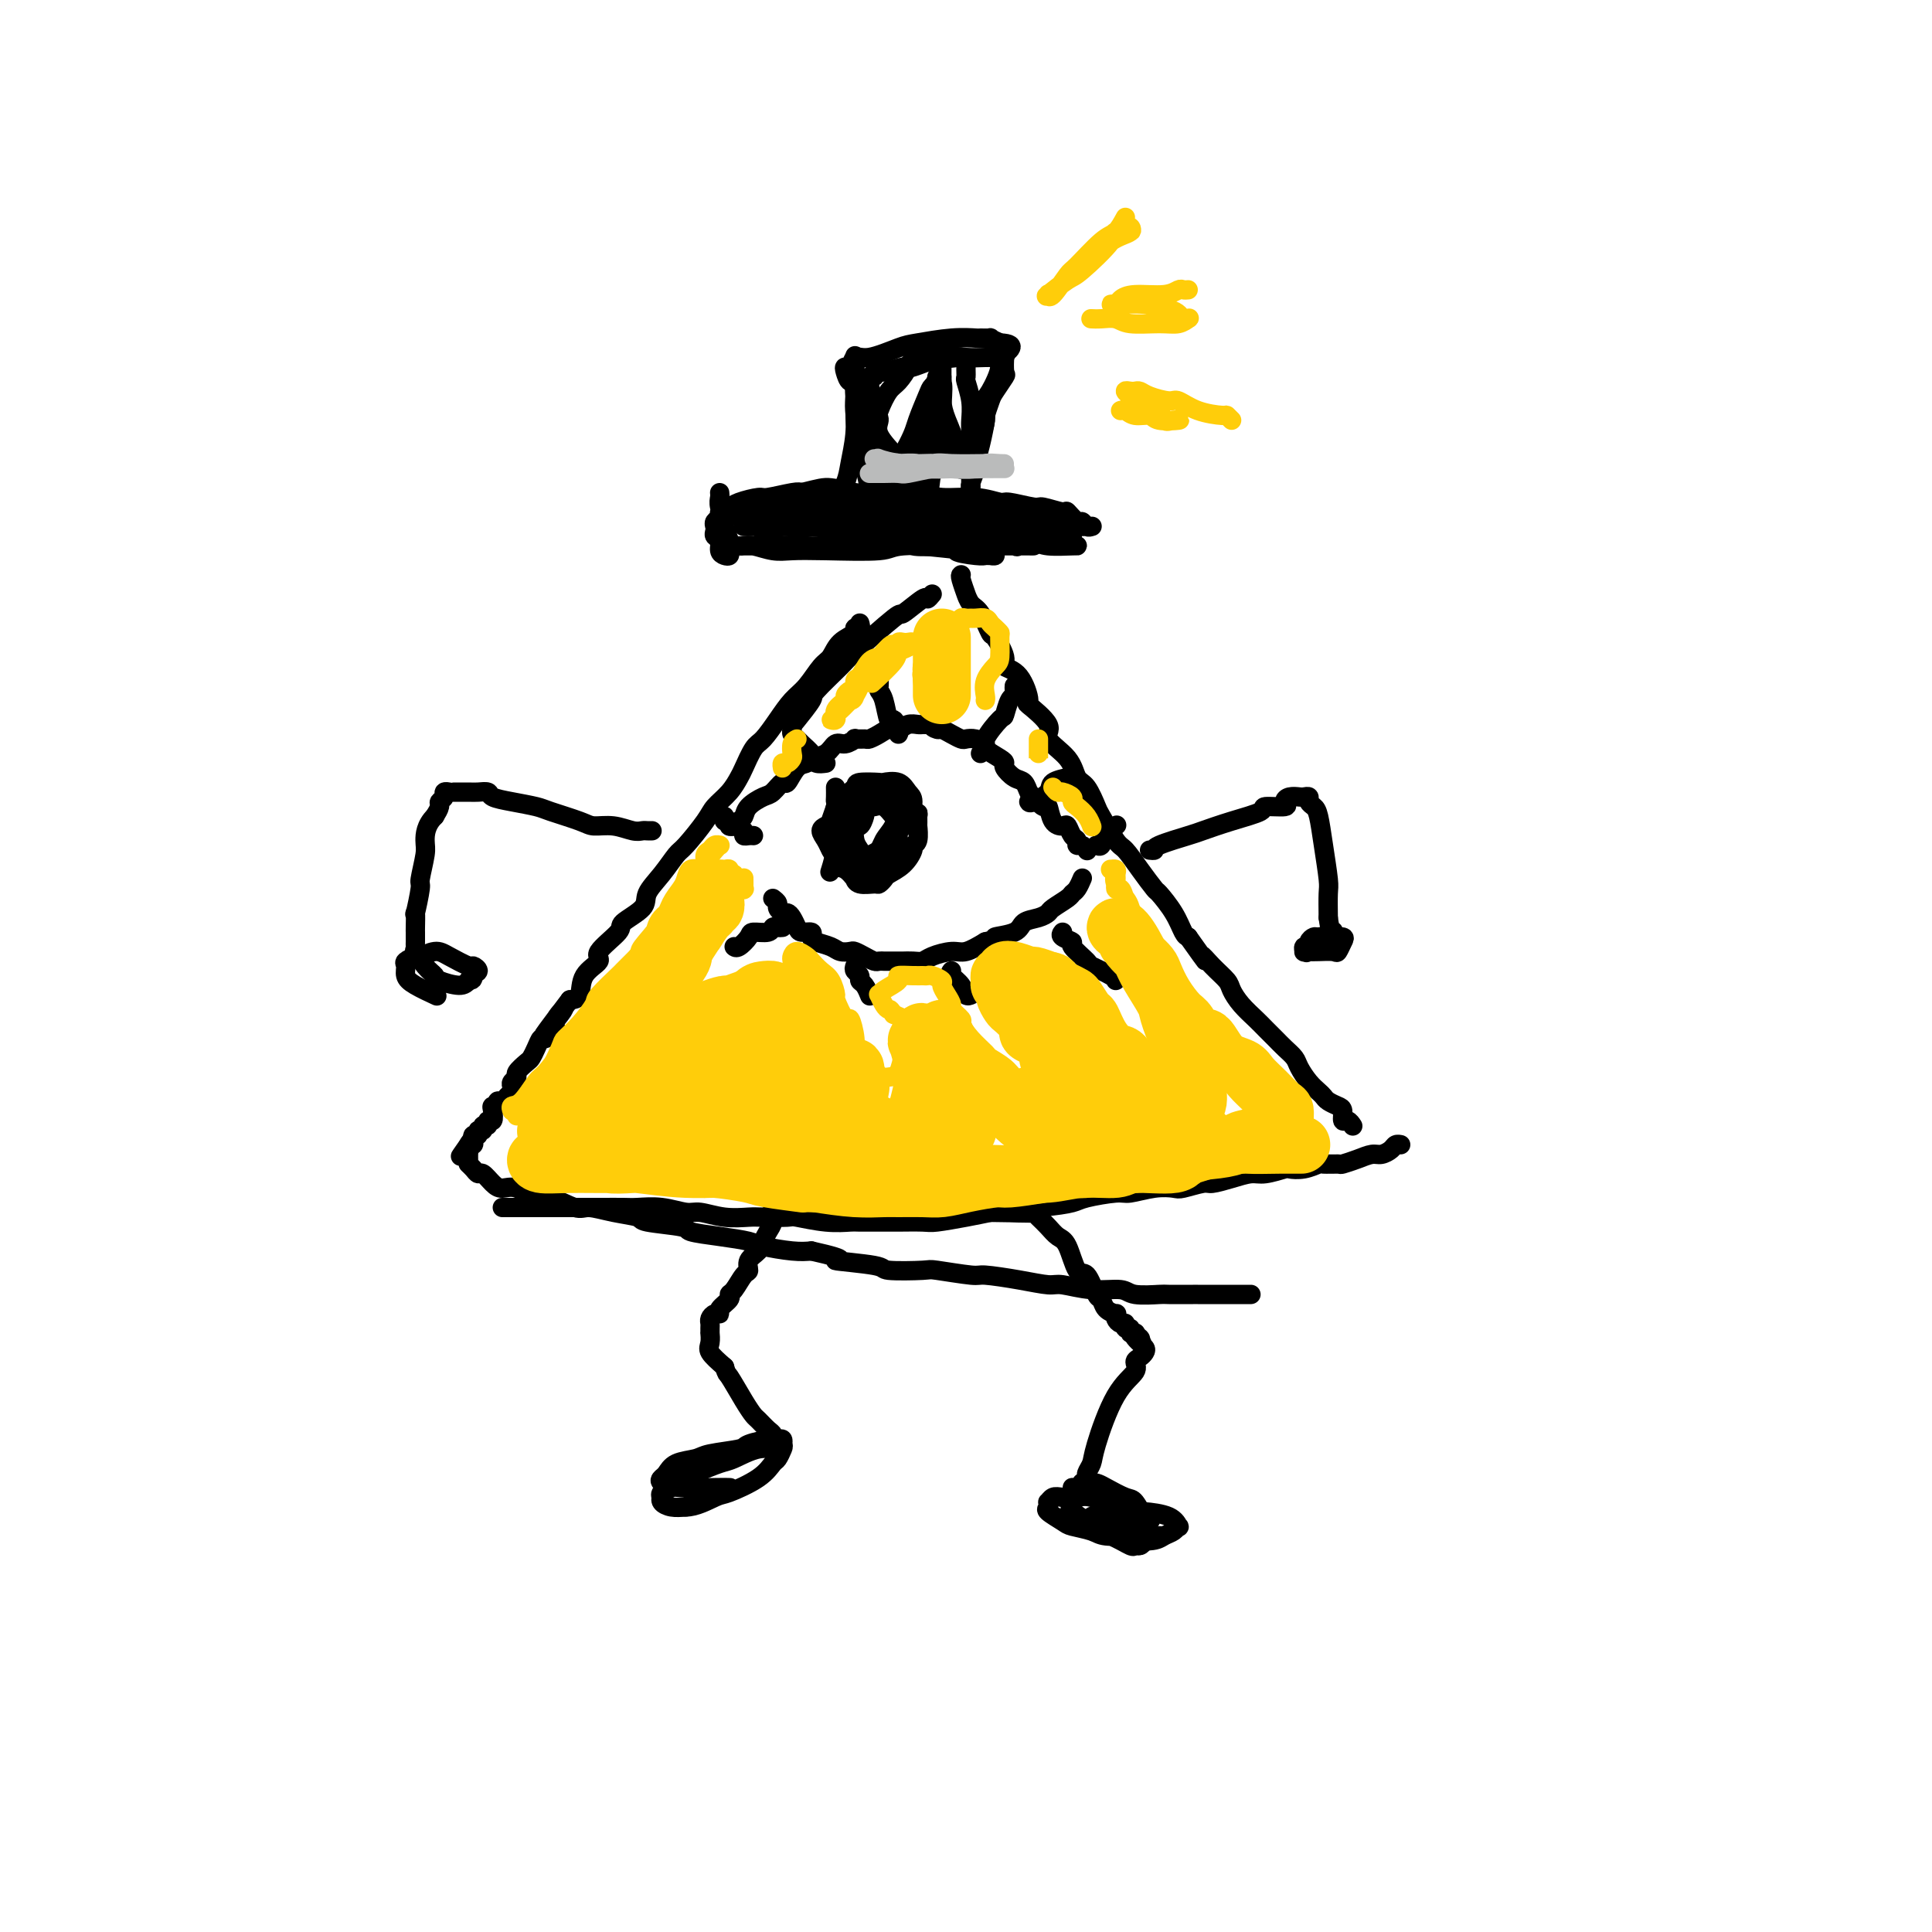 <svg viewBox='0 0 400 400' version='1.1' xmlns='http://www.w3.org/2000/svg' xmlns:xlink='http://www.w3.org/1999/xlink'><g fill='none' stroke='rgb(0,0,0)' stroke-width='4' stroke-linecap='round' stroke-linejoin='round'><path d='M149,102c0.033,0.285 0.065,0.570 0,1c-0.065,0.430 -0.228,1.004 0,2c0.228,0.996 0.845,2.413 1,3c0.155,0.587 -0.154,0.343 0,1c0.154,0.657 0.771,2.215 1,3c0.229,0.785 0.072,0.797 0,1c-0.072,0.203 -0.057,0.598 0,1c0.057,0.402 0.155,0.812 0,1c-0.155,0.188 -0.563,0.152 -1,0c-0.437,-0.152 -0.901,-0.422 -1,-1c-0.099,-0.578 0.169,-1.464 0,-2c-0.169,-0.536 -0.773,-0.721 -1,-1c-0.227,-0.279 -0.076,-0.652 0,-1c0.076,-0.348 0.076,-0.672 0,-1c-0.076,-0.328 -0.228,-0.662 0,-1c0.228,-0.338 0.835,-0.682 1,-1c0.165,-0.318 -0.113,-0.611 0,-1c0.113,-0.389 0.618,-0.874 1,-1c0.382,-0.126 0.641,0.106 1,0c0.359,-0.106 0.817,-0.551 2,-1c1.183,-0.449 3.090,-0.904 4,-1c0.910,-0.096 0.822,0.166 2,0c1.178,-0.166 3.622,-0.762 5,-1c1.378,-0.238 1.689,-0.119 2,0'/><path d='M166,102c3.712,-0.906 4.491,-1.172 6,-1c1.509,0.172 3.748,0.782 5,1c1.252,0.218 1.516,0.043 3,0c1.484,-0.043 4.188,0.045 6,0c1.812,-0.045 2.733,-0.223 4,0c1.267,0.223 2.879,0.849 5,1c2.121,0.151 4.750,-0.171 7,0c2.250,0.171 4.120,0.835 5,1c0.880,0.165 0.770,-0.168 2,0c1.230,0.168 3.800,0.837 5,1c1.200,0.163 1.028,-0.182 2,0c0.972,0.182 3.086,0.890 4,1c0.914,0.110 0.627,-0.377 1,0c0.373,0.377 1.407,1.618 2,2c0.593,0.382 0.744,-0.094 1,0c0.256,0.094 0.617,0.758 1,1c0.383,0.242 0.789,0.062 1,0c0.211,-0.062 0.227,-0.005 -1,0c-1.227,0.005 -3.696,-0.040 -5,0c-1.304,0.040 -1.442,0.165 -3,0c-1.558,-0.165 -4.535,-0.621 -7,-1c-2.465,-0.379 -4.419,-0.680 -6,-1c-1.581,-0.320 -2.791,-0.660 -4,-1'/><path d='M200,106c-5.261,-0.691 -5.412,-0.918 -6,-1c-0.588,-0.082 -1.612,-0.018 -3,0c-1.388,0.018 -3.138,-0.010 -5,0c-1.862,0.010 -3.834,0.059 -5,0c-1.166,-0.059 -1.525,-0.227 -3,0c-1.475,0.227 -4.067,0.850 -5,1c-0.933,0.150 -0.206,-0.171 -1,0c-0.794,0.171 -3.108,0.834 -4,1c-0.892,0.166 -0.362,-0.166 -1,0c-0.638,0.166 -2.444,0.829 -3,1c-0.556,0.171 0.136,-0.152 0,0c-0.136,0.152 -1.101,0.778 -2,1c-0.899,0.222 -1.731,0.041 -2,0c-0.269,-0.041 0.024,0.058 0,0c-0.024,-0.058 -0.367,-0.272 -1,0c-0.633,0.272 -1.556,1.030 -1,1c0.556,-0.030 2.591,-0.850 4,-1c1.409,-0.150 2.194,0.369 5,0c2.806,-0.369 7.634,-1.627 10,-2c2.366,-0.373 2.269,0.139 4,0c1.731,-0.139 5.289,-0.929 8,-1c2.711,-0.071 4.573,0.576 6,1c1.427,0.424 2.418,0.625 4,1c1.582,0.375 3.754,0.925 5,1c1.246,0.075 1.566,-0.326 3,0c1.434,0.326 3.981,1.379 6,2c2.019,0.621 3.509,0.811 5,1'/><path d='M218,112c4.833,1.155 2.417,1.042 2,1c-0.417,-0.042 1.166,-0.014 2,0c0.834,0.014 0.918,0.014 1,0c0.082,-0.014 0.160,-0.041 -1,0c-1.160,0.041 -3.558,0.151 -5,0c-1.442,-0.151 -1.927,-0.561 -4,-1c-2.073,-0.439 -5.734,-0.906 -9,-1c-3.266,-0.094 -6.137,0.185 -8,0c-1.863,-0.185 -2.719,-0.834 -5,-1c-2.281,-0.166 -5.988,0.152 -8,0c-2.012,-0.152 -2.330,-0.773 -4,-1c-1.670,-0.227 -4.693,-0.061 -7,0c-2.307,0.061 -3.897,0.016 -5,0c-1.103,-0.016 -1.720,-0.004 -3,0c-1.280,0.004 -3.223,0.001 -4,0c-0.777,-0.001 -0.389,-0.000 -1,0c-0.611,0.000 -2.221,0.000 -3,0c-0.779,-0.000 -0.729,-0.000 -1,0c-0.271,0.000 -0.865,0.001 -1,0c-0.135,-0.001 0.188,-0.004 1,0c0.812,0.004 2.114,0.014 3,0c0.886,-0.014 1.356,-0.053 4,0c2.644,0.053 7.463,0.196 10,0c2.537,-0.196 2.794,-0.733 5,-1c2.206,-0.267 6.363,-0.264 9,0c2.637,0.264 3.753,0.790 5,1c1.247,0.210 2.623,0.105 4,0'/><path d='M195,109c7.093,0.234 5.324,0.819 5,1c-0.324,0.181 0.795,-0.043 2,0c1.205,0.043 2.495,0.351 4,1c1.505,0.649 3.226,1.638 4,2c0.774,0.362 0.601,0.097 1,0c0.399,-0.097 1.370,-0.026 2,0c0.630,0.026 0.918,0.006 1,0c0.082,-0.006 -0.043,0.002 -2,0c-1.957,-0.002 -5.747,-0.015 -8,0c-2.253,0.015 -2.970,0.056 -6,0c-3.030,-0.056 -8.375,-0.210 -11,0c-2.625,0.210 -2.531,0.785 -5,1c-2.469,0.215 -7.501,0.072 -11,0c-3.499,-0.072 -5.464,-0.072 -7,0c-1.536,0.072 -2.642,0.215 -4,0c-1.358,-0.215 -2.967,-0.790 -4,-1c-1.033,-0.210 -1.492,-0.056 -2,0c-0.508,0.056 -1.067,0.015 -1,0c0.067,-0.015 0.760,-0.003 1,0c0.240,0.003 0.026,-0.004 1,0c0.974,0.004 3.136,0.019 5,0c1.864,-0.019 3.430,-0.071 6,0c2.570,0.071 6.142,0.267 10,0c3.858,-0.267 8.000,-0.995 10,-1c2.000,-0.005 1.857,0.713 3,1c1.143,0.287 3.571,0.144 6,0'/><path d='M195,113c6.964,0.166 3.373,0.580 3,1c-0.373,0.420 2.474,0.845 4,1c1.526,0.155 1.733,0.039 2,0c0.267,-0.039 0.593,0.001 1,0c0.407,-0.001 0.894,-0.041 1,0c0.106,0.041 -0.169,0.162 -1,0c-0.831,-0.162 -2.218,-0.606 -5,-1c-2.782,-0.394 -6.959,-0.736 -9,-1c-2.041,-0.264 -1.947,-0.448 -4,-1c-2.053,-0.552 -6.255,-1.472 -10,-2c-3.745,-0.528 -7.034,-0.663 -9,-1c-1.966,-0.337 -2.608,-0.875 -4,-1c-1.392,-0.125 -3.532,0.163 -5,0c-1.468,-0.163 -2.263,-0.779 -3,-1c-0.737,-0.221 -1.415,-0.049 -2,0c-0.585,0.049 -1.076,-0.024 -1,0c0.076,0.024 0.718,0.147 1,0c0.282,-0.147 0.204,-0.562 1,-1c0.796,-0.438 2.464,-0.898 5,-1c2.536,-0.102 5.938,0.154 8,0c2.062,-0.154 2.782,-0.717 5,-1c2.218,-0.283 5.934,-0.286 8,0c2.066,0.286 2.482,0.860 4,1c1.518,0.140 4.140,-0.155 7,0c2.860,0.155 5.960,0.758 8,1c2.040,0.242 3.020,0.121 4,0'/><path d='M204,106c5.579,0.699 4.027,1.445 4,2c-0.027,0.555 1.470,0.919 3,1c1.530,0.081 3.093,-0.122 4,0c0.907,0.122 1.157,0.568 2,1c0.843,0.432 2.279,0.848 3,1c0.721,0.152 0.728,0.038 1,0c0.272,-0.038 0.809,-0.000 1,0c0.191,0.000 0.037,-0.037 -1,0c-1.037,0.037 -2.957,0.148 -4,0c-1.043,-0.148 -1.207,-0.555 -3,-1c-1.793,-0.445 -5.213,-0.928 -7,-1c-1.787,-0.072 -1.940,0.268 -3,0c-1.060,-0.268 -3.027,-1.144 -5,-2c-1.973,-0.856 -3.951,-1.693 -5,-2c-1.049,-0.307 -1.167,-0.083 -2,0c-0.833,0.083 -2.381,0.024 -3,0c-0.619,-0.024 -0.310,-0.012 0,0'/><path d='M172,110c0.477,-0.099 0.955,-0.198 1,-1c0.045,-0.802 -0.342,-2.306 0,-4c0.342,-1.694 1.412,-3.578 2,-5c0.588,-1.422 0.694,-2.383 1,-4c0.306,-1.617 0.811,-3.892 1,-6c0.189,-2.108 0.061,-4.049 0,-5c-0.061,-0.951 -0.056,-0.910 0,-2c0.056,-1.090 0.162,-3.309 0,-4c-0.162,-0.691 -0.591,0.147 -1,0c-0.409,-0.147 -0.797,-1.277 -1,-2c-0.203,-0.723 -0.220,-1.038 0,-1c0.220,0.038 0.677,0.428 1,0c0.323,-0.428 0.511,-1.674 1,-2c0.489,-0.326 1.280,0.266 3,0c1.720,-0.266 4.368,-1.392 6,-2c1.632,-0.608 2.249,-0.699 4,-1c1.751,-0.301 4.636,-0.814 7,-1c2.364,-0.186 4.208,-0.047 5,0c0.792,0.047 0.532,0.002 1,0c0.468,-0.002 1.665,0.038 2,0c0.335,-0.038 -0.190,-0.154 0,0c0.190,0.154 1.095,0.577 2,1'/><path d='M207,71c4.613,0.170 1.146,2.097 0,3c-1.146,0.903 0.030,0.784 0,2c-0.030,1.216 -1.266,3.767 -2,5c-0.734,1.233 -0.967,1.146 -1,2c-0.033,0.854 0.135,2.648 0,4c-0.135,1.352 -0.571,2.262 -1,3c-0.429,0.738 -0.851,1.304 -1,2c-0.149,0.696 -0.026,1.522 0,2c0.026,0.478 -0.046,0.609 0,1c0.046,0.391 0.208,1.042 0,2c-0.208,0.958 -0.788,2.222 -1,3c-0.212,0.778 -0.057,1.069 0,1c0.057,-0.069 0.016,-0.499 0,-1c-0.016,-0.501 -0.008,-1.073 0,-3c0.008,-1.927 0.016,-5.208 0,-7c-0.016,-1.792 -0.057,-2.095 0,-3c0.057,-0.905 0.212,-2.413 0,-4c-0.212,-1.587 -0.792,-3.252 -1,-4c-0.208,-0.748 -0.043,-0.579 0,-1c0.043,-0.421 -0.034,-1.432 0,-2c0.034,-0.568 0.180,-0.693 0,-1c-0.180,-0.307 -0.685,-0.797 -1,-1c-0.315,-0.203 -0.441,-0.118 -1,0c-0.559,0.118 -1.552,0.269 -2,0c-0.448,-0.269 -0.351,-0.957 -1,-1c-0.649,-0.043 -2.042,0.559 -3,1c-0.958,0.441 -1.479,0.720 -2,1'/><path d='M190,75c-1.904,-0.091 -1.663,0.180 -2,1c-0.337,0.820 -1.253,2.187 -2,3c-0.747,0.813 -1.325,1.072 -2,2c-0.675,0.928 -1.449,2.525 -2,4c-0.551,1.475 -0.880,2.828 -1,4c-0.120,1.172 -0.029,2.163 0,3c0.029,0.837 -0.002,1.518 0,2c0.002,0.482 0.039,0.764 0,1c-0.039,0.236 -0.154,0.427 0,1c0.154,0.573 0.577,1.527 0,1c-0.577,-0.527 -2.155,-2.535 -3,-5c-0.845,-2.465 -0.959,-5.385 -1,-7c-0.041,-1.615 -0.011,-1.924 0,-3c0.011,-1.076 0.002,-2.919 0,-4c-0.002,-1.081 0.002,-1.399 0,-2c-0.002,-0.601 -0.011,-1.485 0,-2c0.011,-0.515 0.041,-0.660 0,1c-0.041,1.660 -0.152,5.124 0,7c0.152,1.876 0.566,2.163 1,4c0.434,1.837 0.886,5.225 1,7c0.114,1.775 -0.110,1.936 0,3c0.110,1.064 0.555,3.032 1,5'/><path d='M180,101c0.708,4.055 0.978,0.692 1,0c0.022,-0.692 -0.202,1.286 0,2c0.202,0.714 0.832,0.164 1,0c0.168,-0.164 -0.124,0.058 1,-2c1.124,-2.058 3.664,-6.396 5,-9c1.336,-2.604 1.467,-3.472 2,-5c0.533,-1.528 1.467,-3.714 2,-5c0.533,-1.286 0.665,-1.671 1,-2c0.335,-0.329 0.871,-0.602 1,-1c0.129,-0.398 -0.150,-0.920 0,-1c0.150,-0.080 0.730,0.282 1,1c0.270,0.718 0.230,1.790 0,5c-0.230,3.210 -0.650,8.557 -1,11c-0.350,2.443 -0.631,1.982 -1,3c-0.369,1.018 -0.828,3.513 -1,5c-0.172,1.487 -0.057,1.964 0,2c0.057,0.036 0.058,-0.370 0,0c-0.058,0.370 -0.173,1.515 0,0c0.173,-1.515 0.635,-5.691 1,-8c0.365,-2.309 0.634,-2.750 1,-5c0.366,-2.250 0.830,-6.308 1,-9c0.170,-2.692 0.046,-4.017 0,-5c-0.046,-0.983 -0.012,-1.624 0,-2c0.012,-0.376 0.003,-0.486 0,-1c-0.003,-0.514 -0.001,-1.433 0,-1c0.001,0.433 0.000,2.216 0,4'/><path d='M195,78c-0.121,0.629 -0.424,0.703 -1,3c-0.576,2.297 -1.425,6.819 -2,9c-0.575,2.181 -0.876,2.021 -1,3c-0.124,0.979 -0.070,3.099 0,4c0.070,0.901 0.155,0.585 0,1c-0.155,0.415 -0.550,1.563 -1,2c-0.450,0.437 -0.953,0.163 -1,0c-0.047,-0.163 0.364,-0.216 0,-1c-0.364,-0.784 -1.501,-2.300 -3,-4c-1.499,-1.700 -3.358,-3.584 -4,-5c-0.642,-1.416 -0.066,-2.365 0,-3c0.066,-0.635 -0.376,-0.958 -1,-2c-0.624,-1.042 -1.428,-2.805 -2,-4c-0.572,-1.195 -0.911,-1.824 -1,-2c-0.089,-0.176 0.071,0.101 0,0c-0.071,-0.101 -0.373,-0.580 0,0c0.373,0.580 1.420,2.220 2,4c0.580,1.780 0.691,3.701 1,5c0.309,1.299 0.814,1.977 1,3c0.186,1.023 0.051,2.392 0,3c-0.051,0.608 -0.018,0.454 0,1c0.018,0.546 0.020,1.792 0,2c-0.020,0.208 -0.060,-0.621 0,-1c0.060,-0.379 0.222,-0.308 0,-2c-0.222,-1.692 -0.829,-5.148 -1,-7c-0.171,-1.852 0.094,-2.101 0,-3c-0.094,-0.899 -0.547,-2.450 -1,-4'/><path d='M180,80c-0.292,-2.791 -0.022,-1.269 0,-1c0.022,0.269 -0.204,-0.717 0,-1c0.204,-0.283 0.838,0.136 1,0c0.162,-0.136 -0.148,-0.829 0,-1c0.148,-0.171 0.755,0.178 2,0c1.245,-0.178 3.128,-0.885 4,-1c0.872,-0.115 0.734,0.362 2,0c1.266,-0.362 3.936,-1.561 6,-2c2.064,-0.439 3.524,-0.117 5,0c1.476,0.117 2.970,0.028 4,0c1.030,-0.028 1.596,0.003 2,0c0.404,-0.003 0.646,-0.042 1,0c0.354,0.042 0.820,0.165 1,0c0.180,-0.165 0.074,-0.618 0,0c-0.074,0.618 -0.115,2.306 0,3c0.115,0.694 0.385,0.392 0,1c-0.385,0.608 -1.426,2.125 -2,3c-0.574,0.875 -0.679,1.107 -1,2c-0.321,0.893 -0.856,2.448 -1,3c-0.144,0.552 0.102,0.100 0,1c-0.102,0.900 -0.552,3.150 -1,5c-0.448,1.850 -0.893,3.300 -1,4c-0.107,0.700 0.125,0.650 0,1c-0.125,0.350 -0.607,1.100 -1,1c-0.393,-0.100 -0.696,-1.050 -1,-2'/><path d='M200,96c-1.432,3.035 -1.511,-0.378 -2,-3c-0.489,-2.622 -1.388,-4.454 -2,-6c-0.612,-1.546 -0.938,-2.807 -1,-4c-0.062,-1.193 0.141,-2.317 0,-3c-0.141,-0.683 -0.625,-0.925 -1,-1c-0.375,-0.075 -0.639,0.018 -1,4c-0.361,3.982 -0.817,11.852 -1,15c-0.183,3.148 -0.091,1.574 0,0'/><path d='M151,171c0.337,0.095 0.675,0.190 1,0c0.325,-0.190 0.639,-0.665 1,-1c0.361,-0.335 0.769,-0.529 1,-1c0.231,-0.471 0.285,-1.220 1,-2c0.715,-0.780 2.092,-1.593 3,-2c0.908,-0.407 1.347,-0.410 2,-1c0.653,-0.590 1.521,-1.769 2,-2c0.479,-0.231 0.569,0.486 1,0c0.431,-0.486 1.204,-2.177 2,-3c0.796,-0.823 1.616,-0.780 2,-1c0.384,-0.220 0.331,-0.704 1,-1c0.669,-0.296 2.058,-0.405 3,-1c0.942,-0.595 1.436,-1.676 2,-2c0.564,-0.324 1.197,0.110 2,0c0.803,-0.110 1.776,-0.764 2,-1c0.224,-0.236 -0.302,-0.053 0,0c0.302,0.053 1.432,-0.023 2,0c0.568,0.023 0.575,0.146 1,0c0.425,-0.146 1.269,-0.561 2,-1c0.731,-0.439 1.347,-0.902 2,-1c0.653,-0.098 1.341,0.170 2,0c0.659,-0.170 1.290,-0.778 2,-1c0.710,-0.222 1.499,-0.060 2,0c0.501,0.060 0.715,0.017 1,0c0.285,-0.017 0.643,-0.009 1,0'/><path d='M192,150c3.115,-0.683 1.402,-0.389 1,0c-0.402,0.389 0.508,0.875 1,1c0.492,0.125 0.568,-0.111 1,0c0.432,0.111 1.220,0.569 2,1c0.780,0.431 1.551,0.835 2,1c0.449,0.165 0.575,0.089 1,0c0.425,-0.089 1.148,-0.192 2,0c0.852,0.192 1.835,0.680 2,1c0.165,0.320 -0.486,0.471 0,1c0.486,0.529 2.109,1.436 3,2c0.891,0.564 1.051,0.785 1,1c-0.051,0.215 -0.313,0.423 0,1c0.313,0.577 1.201,1.522 2,2c0.799,0.478 1.510,0.490 2,1c0.490,0.510 0.760,1.520 1,2c0.240,0.480 0.449,0.430 1,1c0.551,0.570 1.443,1.758 2,2c0.557,0.242 0.779,-0.464 1,0c0.221,0.464 0.441,2.099 1,3c0.559,0.901 1.455,1.069 2,1c0.545,-0.069 0.737,-0.373 1,0c0.263,0.373 0.596,1.424 1,2c0.404,0.576 0.879,0.676 1,1c0.121,0.324 -0.112,0.870 0,1c0.112,0.130 0.569,-0.157 1,0c0.431,0.157 0.838,0.759 1,1c0.162,0.241 0.081,0.120 0,0'/><path d='M160,186c0.447,0.341 0.893,0.682 1,1c0.107,0.318 -0.126,0.614 0,1c0.126,0.386 0.610,0.864 1,1c0.390,0.136 0.687,-0.069 1,0c0.313,0.069 0.644,0.414 1,1c0.356,0.586 0.738,1.414 1,2c0.262,0.586 0.406,0.930 1,1c0.594,0.070 1.639,-0.135 2,0c0.361,0.135 0.037,0.611 0,1c-0.037,0.389 0.213,0.692 1,1c0.787,0.308 2.112,0.621 3,1c0.888,0.379 1.341,0.823 2,1c0.659,0.177 1.524,0.086 2,0c0.476,-0.086 0.561,-0.167 1,0c0.439,0.167 1.230,0.581 2,1c0.770,0.419 1.520,0.844 2,1c0.480,0.156 0.691,0.042 1,0c0.309,-0.042 0.716,-0.011 1,0c0.284,0.011 0.447,0.004 1,0c0.553,-0.004 1.497,-0.004 2,0c0.503,0.004 0.564,0.011 1,0c0.436,-0.011 1.246,-0.040 2,0c0.754,0.040 1.454,0.149 2,0c0.546,-0.149 0.940,-0.555 2,-1c1.060,-0.445 2.785,-0.927 4,-1c1.215,-0.073 1.918,0.265 3,0c1.082,-0.265 2.541,-1.132 4,-2'/><path d='M204,195c3.635,-0.814 1.724,-0.848 2,-1c0.276,-0.152 2.740,-0.421 4,-1c1.260,-0.579 1.315,-1.468 2,-2c0.685,-0.532 2.001,-0.706 3,-1c0.999,-0.294 1.682,-0.707 2,-1c0.318,-0.293 0.271,-0.464 1,-1c0.729,-0.536 2.234,-1.436 3,-2c0.766,-0.564 0.793,-0.790 1,-1c0.207,-0.210 0.594,-0.403 1,-1c0.406,-0.597 0.830,-1.599 1,-2c0.170,-0.401 0.085,-0.200 0,0'/><path d='M173,163c0.008,0.740 0.016,1.480 0,2c-0.016,0.520 -0.057,0.821 0,1c0.057,0.179 0.212,0.237 0,1c-0.212,0.763 -0.790,2.232 -1,3c-0.210,0.768 -0.052,0.833 0,1c0.052,0.167 -0.002,0.434 0,1c0.002,0.566 0.058,1.432 0,2c-0.058,0.568 -0.232,0.840 0,1c0.232,0.160 0.871,0.210 1,1c0.129,0.790 -0.252,2.321 0,3c0.252,0.679 1.136,0.507 2,1c0.864,0.493 1.709,1.649 2,2c0.291,0.351 0.029,-0.105 0,0c-0.029,0.105 0.176,0.772 1,1c0.824,0.228 2.269,0.018 3,0c0.731,-0.018 0.750,0.157 1,0c0.250,-0.157 0.731,-0.644 1,-1c0.269,-0.356 0.324,-0.579 1,-1c0.676,-0.421 1.971,-1.039 3,-2c1.029,-0.961 1.792,-2.267 2,-3c0.208,-0.733 -0.141,-0.895 0,-1c0.141,-0.105 0.770,-0.152 1,-1c0.230,-0.848 0.062,-2.498 0,-3c-0.062,-0.502 -0.018,0.142 0,0c0.018,-0.142 0.009,-1.071 0,-2'/><path d='M190,169c0.345,-1.459 -0.292,-0.107 -1,0c-0.708,0.107 -1.486,-1.033 -2,-2c-0.514,-0.967 -0.764,-1.763 -1,-2c-0.236,-0.237 -0.460,0.083 -1,0c-0.540,-0.083 -1.397,-0.570 -2,-1c-0.603,-0.430 -0.952,-0.805 -1,-1c-0.048,-0.195 0.207,-0.212 0,0c-0.207,0.212 -0.874,0.652 -2,1c-1.126,0.348 -2.712,0.606 -3,1c-0.288,0.394 0.721,0.926 0,2c-0.721,1.074 -3.173,2.690 -4,4c-0.827,1.310 -0.030,2.314 0,4c0.030,1.686 -0.706,4.053 -1,5c-0.294,0.947 -0.147,0.473 0,0'/><path d='M186,152c0.089,-0.168 0.178,-0.335 0,-1c-0.178,-0.665 -0.622,-1.826 -1,-2c-0.378,-0.174 -0.690,0.639 -1,0c-0.310,-0.639 -0.619,-2.732 -1,-4c-0.381,-1.268 -0.834,-1.713 -1,-2c-0.166,-0.287 -0.044,-0.417 0,-1c0.044,-0.583 0.012,-1.618 0,-2c-0.012,-0.382 -0.003,-0.109 0,0c0.003,0.109 0.002,0.055 0,0'/><path d='M171,158c-0.717,0.097 -1.435,0.195 -2,0c-0.565,-0.195 -0.978,-0.682 -1,-1c-0.022,-0.318 0.348,-0.467 0,-1c-0.348,-0.533 -1.414,-1.449 -2,-2c-0.586,-0.551 -0.693,-0.735 -1,-1c-0.307,-0.265 -0.813,-0.610 -1,-1c-0.187,-0.390 -0.053,-0.826 0,-1c0.053,-0.174 0.027,-0.087 0,0'/><path d='M156,173c-0.295,-0.022 -0.591,-0.043 -1,0c-0.409,0.043 -0.932,0.151 -1,0c-0.068,-0.151 0.318,-0.561 0,-1c-0.318,-0.439 -1.339,-0.906 -2,-1c-0.661,-0.094 -0.962,0.185 -1,0c-0.038,-0.185 0.186,-0.833 0,-1c-0.186,-0.167 -0.781,0.147 -1,0c-0.219,-0.147 -0.063,-0.756 0,-1c0.063,-0.244 0.031,-0.122 0,0'/><path d='M203,156c0.507,-0.315 1.014,-0.631 1,-1c-0.014,-0.369 -0.550,-0.792 0,-2c0.550,-1.208 2.186,-3.202 3,-4c0.814,-0.798 0.807,-0.400 1,-1c0.193,-0.600 0.588,-2.200 1,-3c0.412,-0.800 0.842,-0.802 1,-1c0.158,-0.198 0.042,-0.592 0,-1c-0.042,-0.408 -0.012,-0.831 0,-1c0.012,-0.169 0.006,-0.085 0,0'/><path d='M213,166c0.089,0.174 0.179,0.348 1,0c0.821,-0.348 2.375,-1.217 3,-2c0.625,-0.783 0.322,-1.480 1,-2c0.678,-0.520 2.337,-0.863 3,-1c0.663,-0.137 0.332,-0.069 0,0'/><path d='M227,175c0.370,0.166 0.740,0.332 1,0c0.260,-0.332 0.410,-1.161 1,-2c0.590,-0.839 1.620,-1.687 2,-2c0.380,-0.313 0.108,-0.089 0,0c-0.108,0.089 -0.054,0.045 0,0'/><path d='M162,192c-0.317,0.031 -0.633,0.063 -1,0c-0.367,-0.063 -0.784,-0.220 -1,0c-0.216,0.220 -0.230,0.815 -1,1c-0.770,0.185 -2.298,-0.042 -3,0c-0.702,0.042 -0.580,0.351 -1,1c-0.420,0.649 -1.382,1.636 -2,2c-0.618,0.364 -0.891,0.104 -1,0c-0.109,-0.104 -0.055,-0.052 0,0'/><path d='M177,200c-0.119,0.336 -0.238,0.672 0,1c0.238,0.328 0.835,0.649 1,1c0.165,0.351 -0.100,0.733 0,1c0.100,0.267 0.565,0.418 1,1c0.435,0.582 0.838,1.595 1,2c0.162,0.405 0.081,0.203 0,0'/><path d='M197,201c-0.204,0.257 -0.408,0.514 0,1c0.408,0.486 1.429,1.203 2,2c0.571,0.797 0.692,1.676 1,2c0.308,0.324 0.802,0.093 1,0c0.198,-0.093 0.099,-0.046 0,0'/><path d='M220,193c-0.251,0.317 -0.502,0.633 0,1c0.502,0.367 1.756,0.784 2,1c0.244,0.216 -0.523,0.230 0,1c0.523,0.770 2.336,2.298 3,3c0.664,0.702 0.178,0.580 1,1c0.822,0.420 2.952,1.382 4,2c1.048,0.618 1.014,0.891 1,1c-0.014,0.109 -0.007,0.055 0,0'/><path d='M179,168c0.085,0.176 0.170,0.351 0,1c-0.170,0.649 -0.594,1.771 -1,2c-0.406,0.229 -0.792,-0.436 -1,0c-0.208,0.436 -0.236,1.974 0,3c0.236,1.026 0.736,1.541 1,2c0.264,0.459 0.291,0.863 1,1c0.709,0.137 2.099,0.007 3,0c0.901,-0.007 1.314,0.110 2,0c0.686,-0.110 1.646,-0.448 2,-1c0.354,-0.552 0.103,-1.318 0,-2c-0.103,-0.682 -0.059,-1.279 0,-2c0.059,-0.721 0.133,-1.566 0,-2c-0.133,-0.434 -0.473,-0.455 -1,-1c-0.527,-0.545 -1.240,-1.612 -2,-2c-0.760,-0.388 -1.565,-0.098 -2,0c-0.435,0.098 -0.499,0.004 -1,0c-0.501,-0.004 -1.441,0.081 -2,0c-0.559,-0.081 -0.739,-0.330 -1,0c-0.261,0.330 -0.603,1.239 -1,2c-0.397,0.761 -0.848,1.374 -1,2c-0.152,0.626 -0.006,1.264 0,2c0.006,0.736 -0.128,1.569 0,2c0.128,0.431 0.520,0.460 1,1c0.480,0.540 1.049,1.590 1,2c-0.049,0.410 -0.718,0.179 0,0c0.718,-0.179 2.821,-0.306 4,-1c1.179,-0.694 1.433,-1.956 2,-3c0.567,-1.044 1.448,-1.870 2,-3c0.552,-1.130 0.776,-2.565 1,-4'/><path d='M186,167c1.482,-1.825 0.686,-0.888 0,-1c-0.686,-0.112 -1.261,-1.273 -2,-2c-0.739,-0.727 -1.641,-1.022 -2,-1c-0.359,0.022 -0.176,0.359 -1,1c-0.824,0.641 -2.656,1.586 -4,2c-1.344,0.414 -2.199,0.299 -3,1c-0.801,0.701 -1.546,2.219 -2,3c-0.454,0.781 -0.617,0.825 -1,1c-0.383,0.175 -0.986,0.481 -1,1c-0.014,0.519 0.560,1.250 1,2c0.440,0.750 0.746,1.518 1,2c0.254,0.482 0.456,0.679 1,1c0.544,0.321 1.430,0.765 2,1c0.570,0.235 0.822,0.260 2,0c1.178,-0.260 3.280,-0.803 5,-2c1.720,-1.197 3.059,-3.046 4,-4c0.941,-0.954 1.484,-1.012 2,-2c0.516,-0.988 1.004,-2.906 1,-4c-0.004,-1.094 -0.499,-1.366 -1,-2c-0.501,-0.634 -1.008,-1.632 -2,-2c-0.992,-0.368 -2.469,-0.108 -3,0c-0.531,0.108 -0.117,0.062 -1,0c-0.883,-0.062 -3.063,-0.140 -4,0c-0.937,0.140 -0.630,0.497 -1,1c-0.370,0.503 -1.416,1.151 -2,2c-0.584,0.849 -0.704,1.900 -1,2c-0.296,0.100 -0.767,-0.752 -1,0c-0.233,0.752 -0.227,3.109 0,4c0.227,0.891 0.677,0.317 1,1c0.323,0.683 0.521,2.624 1,4c0.479,1.376 1.240,2.188 2,3'/><path d='M177,179c0.562,2.086 -0.031,1.302 0,1c0.031,-0.302 0.688,-0.123 1,0c0.312,0.123 0.280,0.190 1,0c0.720,-0.190 2.193,-0.639 3,-1c0.807,-0.361 0.948,-0.636 1,-1c0.052,-0.364 0.015,-0.818 0,-1c-0.015,-0.182 -0.007,-0.091 0,0'/><path d='M178,129c0.134,0.443 0.268,0.885 0,1c-0.268,0.115 -0.939,-0.098 -1,0c-0.061,0.098 0.486,0.509 0,1c-0.486,0.491 -2.006,1.064 -3,2c-0.994,0.936 -1.462,2.234 -2,3c-0.538,0.766 -1.145,1.000 -2,2c-0.855,1.000 -1.958,2.765 -3,4c-1.042,1.235 -2.023,1.938 -3,3c-0.977,1.062 -1.949,2.482 -3,4c-1.051,1.518 -2.181,3.133 -3,4c-0.819,0.867 -1.326,0.984 -2,2c-0.674,1.016 -1.515,2.930 -2,4c-0.485,1.070 -0.613,1.295 -1,2c-0.387,0.705 -1.034,1.888 -2,3c-0.966,1.112 -2.253,2.152 -3,3c-0.747,0.848 -0.954,1.504 -2,3c-1.046,1.496 -2.931,3.831 -4,5c-1.069,1.169 -1.321,1.171 -2,2c-0.679,0.829 -1.785,2.485 -3,4c-1.215,1.515 -2.537,2.889 -3,4c-0.463,1.111 -0.065,1.960 -1,3c-0.935,1.040 -3.204,2.272 -4,3c-0.796,0.728 -0.121,0.951 -1,2c-0.879,1.049 -3.313,2.922 -4,4c-0.687,1.078 0.373,1.361 0,2c-0.373,0.639 -2.177,1.634 -3,3c-0.823,1.366 -0.664,3.105 -1,4c-0.336,0.895 -1.168,0.948 -2,1'/><path d='M118,207c-9.667,12.709 -3.833,5.481 -2,3c1.833,-2.481 -0.335,-0.214 -1,1c-0.665,1.214 0.172,1.376 0,2c-0.172,0.624 -1.354,1.710 -2,2c-0.646,0.290 -0.755,-0.217 -1,0c-0.245,0.217 -0.625,1.157 -1,2c-0.375,0.843 -0.745,1.588 -1,2c-0.255,0.412 -0.394,0.492 -1,1c-0.606,0.508 -1.678,1.446 -2,2c-0.322,0.554 0.107,0.726 0,1c-0.107,0.274 -0.749,0.652 -1,1c-0.251,0.348 -0.110,0.667 0,1c0.110,0.333 0.188,0.682 0,1c-0.188,0.318 -0.643,0.607 -1,1c-0.357,0.393 -0.618,0.892 -1,1c-0.382,0.108 -0.886,-0.173 -1,0c-0.114,0.173 0.162,0.802 0,1c-0.162,0.198 -0.760,-0.034 -1,0c-0.240,0.034 -0.121,0.334 0,1c0.121,0.666 0.244,1.699 0,2c-0.244,0.301 -0.854,-0.131 -1,0c-0.146,0.131 0.172,0.824 0,1c-0.172,0.176 -0.834,-0.164 -1,0c-0.166,0.164 0.166,0.831 0,1c-0.166,0.169 -0.828,-0.161 -1,0c-0.172,0.161 0.147,0.814 0,1c-0.147,0.186 -0.761,-0.094 -1,0c-0.239,0.094 -0.103,0.564 0,1c0.103,0.436 0.172,0.839 0,1c-0.172,0.161 -0.586,0.081 -1,0'/><path d='M97,237c-3.249,4.654 -0.870,1.288 0,0c0.870,-1.288 0.233,-0.499 0,0c-0.233,0.499 -0.062,0.708 0,1c0.062,0.292 0.016,0.666 0,1c-0.016,0.334 -0.001,0.628 0,1c0.001,0.372 -0.011,0.822 0,1c0.011,0.178 0.043,0.084 0,0c-0.043,-0.084 -0.163,-0.160 0,0c0.163,0.160 0.609,0.555 1,1c0.391,0.445 0.725,0.940 1,1c0.275,0.060 0.490,-0.316 1,0c0.510,0.316 1.317,1.322 2,2c0.683,0.678 1.244,1.027 2,1c0.756,-0.027 1.709,-0.428 3,0c1.291,0.428 2.920,1.687 4,2c1.080,0.313 1.611,-0.320 3,0c1.389,0.320 3.637,1.591 5,2c1.363,0.409 1.841,-0.045 3,0c1.159,0.045 3.000,0.589 5,1c2.000,0.411 4.161,0.687 5,1c0.839,0.313 0.358,0.661 2,1c1.642,0.339 5.409,0.668 7,1c1.591,0.332 1.006,0.667 2,1c0.994,0.333 3.567,0.664 6,1c2.433,0.336 4.724,0.678 6,1c1.276,0.322 1.536,0.625 3,1c1.464,0.375 4.133,0.821 6,1c1.867,0.179 2.934,0.089 4,0'/><path d='M168,259c9.485,2.110 4.696,1.885 5,2c0.304,0.115 5.700,0.571 8,1c2.300,0.429 1.504,0.832 3,1c1.496,0.168 5.283,0.100 7,0c1.717,-0.100 1.363,-0.233 3,0c1.637,0.233 5.265,0.832 7,1c1.735,0.168 1.578,-0.095 3,0c1.422,0.095 4.423,0.546 7,1c2.577,0.454 4.732,0.910 6,1c1.268,0.090 1.650,-0.186 3,0c1.350,0.186 3.667,0.834 6,1c2.333,0.166 4.682,-0.152 6,0c1.318,0.152 1.603,0.773 3,1c1.397,0.227 3.904,0.061 5,0c1.096,-0.061 0.780,-0.016 2,0c1.220,0.016 3.976,0.004 5,0c1.024,-0.004 0.316,-0.001 1,0c0.684,0.001 2.762,0.000 4,0c1.238,-0.000 1.637,-0.000 2,0c0.363,0.000 0.688,0.000 1,0c0.312,-0.000 0.609,-0.000 1,0c0.391,0.000 0.875,0.000 1,0c0.125,-0.000 -0.111,-0.000 0,0c0.111,0.000 0.568,0.000 1,0c0.432,-0.000 0.838,-0.000 1,0c0.162,0.000 0.081,0.000 0,0'/><path d='M193,123c-0.431,0.520 -0.862,1.040 -1,1c-0.138,-0.040 0.017,-0.639 -1,0c-1.017,0.639 -3.205,2.515 -4,3c-0.795,0.485 -0.196,-0.420 -2,1c-1.804,1.420 -6.011,5.166 -8,7c-1.989,1.834 -1.759,1.757 -3,3c-1.241,1.243 -3.951,3.807 -5,5c-1.049,1.193 -0.436,1.013 -1,2c-0.564,0.987 -2.304,3.139 -3,4c-0.696,0.861 -0.348,0.430 0,0'/><path d='M199,119c-0.118,0.069 -0.236,0.137 0,1c0.236,0.863 0.827,2.519 1,3c0.173,0.481 -0.071,-0.214 0,0c0.071,0.214 0.458,1.339 1,2c0.542,0.661 1.239,0.860 2,2c0.761,1.140 1.586,3.222 2,4c0.414,0.778 0.417,0.252 1,1c0.583,0.748 1.745,2.771 2,4c0.255,1.229 -0.399,1.663 0,2c0.399,0.337 1.851,0.578 3,2c1.149,1.422 1.996,4.024 2,5c0.004,0.976 -0.834,0.324 0,1c0.834,0.676 3.339,2.678 4,4c0.661,1.322 -0.523,1.962 0,3c0.523,1.038 2.754,2.473 4,4c1.246,1.527 1.507,3.145 2,4c0.493,0.855 1.220,0.948 2,2c0.780,1.052 1.615,3.064 2,4c0.385,0.936 0.321,0.798 1,2c0.679,1.202 2.103,3.745 3,5c0.897,1.255 1.269,1.223 2,2c0.731,0.777 1.821,2.362 3,4c1.179,1.638 2.449,3.328 3,4c0.551,0.672 0.385,0.324 1,1c0.615,0.676 2.012,2.374 3,4c0.988,1.626 1.568,3.179 2,4c0.432,0.821 0.716,0.911 1,1'/><path d='M246,194c5.090,7.170 3.316,4.595 3,4c-0.316,-0.595 0.825,0.789 2,2c1.175,1.211 2.384,2.250 3,3c0.616,0.750 0.640,1.212 1,2c0.360,0.788 1.055,1.902 2,3c0.945,1.098 2.141,2.181 3,3c0.859,0.819 1.381,1.373 2,2c0.619,0.627 1.334,1.326 2,2c0.666,0.674 1.281,1.322 2,2c0.719,0.678 1.541,1.386 2,2c0.459,0.614 0.556,1.134 1,2c0.444,0.866 1.236,2.078 2,3c0.764,0.922 1.501,1.555 2,2c0.499,0.445 0.760,0.701 1,1c0.240,0.299 0.459,0.639 1,1c0.541,0.361 1.402,0.741 2,1c0.598,0.259 0.931,0.395 1,1c0.069,0.605 -0.126,1.678 0,2c0.126,0.322 0.572,-0.105 1,0c0.428,0.105 0.836,0.744 1,1c0.164,0.256 0.082,0.128 0,0'/><path d='M104,250c0.210,-0.000 0.420,-0.000 1,0c0.580,0.000 1.531,0.000 2,0c0.469,-0.000 0.455,-0.000 1,0c0.545,0.000 1.649,0.000 3,0c1.351,-0.000 2.949,-0.000 4,0c1.051,0.000 1.553,0.000 3,0c1.447,-0.000 3.838,-0.001 5,0c1.162,0.001 1.095,0.004 2,0c0.905,-0.004 2.782,-0.016 4,0c1.218,0.016 1.777,0.061 3,0c1.223,-0.061 3.112,-0.226 5,0c1.888,0.226 3.777,0.845 5,1c1.223,0.155 1.782,-0.154 3,0c1.218,0.154 3.096,0.772 5,1c1.904,0.228 3.834,0.065 5,0c1.166,-0.065 1.566,-0.031 3,0c1.434,0.031 3.900,0.061 5,0c1.100,-0.061 0.834,-0.213 2,0c1.166,0.213 3.765,0.789 6,1c2.235,0.211 4.104,0.056 5,0c0.896,-0.056 0.817,-0.014 2,0c1.183,0.014 3.628,0.001 5,0c1.372,-0.001 1.672,0.011 3,0c1.328,-0.011 3.686,-0.044 5,0c1.314,0.044 1.585,0.166 3,0c1.415,-0.166 3.976,-0.619 6,-1c2.024,-0.381 3.512,-0.691 5,-1'/><path d='M205,251c15.987,0.202 5.453,0.208 3,0c-2.453,-0.208 3.174,-0.629 7,-1c3.826,-0.371 5.849,-0.692 7,-1c1.151,-0.308 1.429,-0.605 3,-1c1.571,-0.395 4.435,-0.889 6,-1c1.565,-0.111 1.831,0.163 3,0c1.169,-0.163 3.242,-0.761 5,-1c1.758,-0.239 3.201,-0.119 4,0c0.799,0.119 0.956,0.238 2,0c1.044,-0.238 2.977,-0.833 4,-1c1.023,-0.167 1.136,0.095 2,0c0.864,-0.095 2.478,-0.548 4,-1c1.522,-0.452 2.952,-0.905 4,-1c1.048,-0.095 1.714,0.167 3,0c1.286,-0.167 3.193,-0.763 4,-1c0.807,-0.237 0.514,-0.116 1,0c0.486,0.116 1.750,0.228 3,0c1.250,-0.228 2.487,-0.796 3,-1c0.513,-0.204 0.301,-0.045 1,0c0.699,0.045 2.308,-0.026 3,0c0.692,0.026 0.465,0.148 1,0c0.535,-0.148 1.831,-0.565 3,-1c1.169,-0.435 2.212,-0.887 3,-1c0.788,-0.113 1.322,0.113 2,0c0.678,-0.113 1.501,-0.566 2,-1c0.499,-0.434 0.673,-0.847 1,-1c0.327,-0.153 0.808,-0.044 1,0c0.192,0.044 0.096,0.022 0,0'/><path d='M135,172c-0.345,0.008 -0.691,0.017 -1,0c-0.309,-0.017 -0.582,-0.059 -1,0c-0.418,0.059 -0.980,0.219 -2,0c-1.020,-0.219 -2.497,-0.818 -4,-1c-1.503,-0.182 -3.030,0.053 -4,0c-0.970,-0.053 -1.381,-0.395 -3,-1c-1.619,-0.605 -4.446,-1.472 -6,-2c-1.554,-0.528 -1.834,-0.716 -3,-1c-1.166,-0.284 -3.217,-0.665 -5,-1c-1.783,-0.335 -3.297,-0.626 -4,-1c-0.703,-0.374 -0.595,-0.832 -1,-1c-0.405,-0.168 -1.323,-0.045 -2,0c-0.677,0.045 -1.114,0.011 -2,0c-0.886,-0.011 -2.222,-0.000 -3,0c-0.778,0.000 -0.997,-0.011 -1,0c-0.003,0.011 0.210,0.044 0,0c-0.210,-0.044 -0.844,-0.164 -1,0c-0.156,0.164 0.164,0.611 0,1c-0.164,0.389 -0.813,0.720 -1,1c-0.187,0.280 0.090,0.509 0,1c-0.090,0.491 -0.545,1.246 -1,2'/><path d='M90,169c-1.863,1.803 -2.020,3.809 -2,5c0.020,1.191 0.215,1.566 0,3c-0.215,1.434 -0.842,3.925 -1,5c-0.158,1.075 0.154,0.732 0,2c-0.154,1.268 -0.773,4.147 -1,5c-0.227,0.853 -0.061,-0.318 0,0c0.061,0.318 0.016,2.126 0,3c-0.016,0.874 -0.004,0.813 0,1c0.004,0.187 -0.000,0.622 0,1c0.000,0.378 0.006,0.699 0,1c-0.006,0.301 -0.022,0.581 0,1c0.022,0.419 0.083,0.976 0,1c-0.083,0.024 -0.310,-0.487 0,0c0.310,0.487 1.158,1.970 2,3c0.842,1.030 1.679,1.606 2,2c0.321,0.394 0.125,0.606 1,1c0.875,0.394 2.821,0.970 4,1c1.179,0.030 1.589,-0.485 2,-1'/><path d='M97,203c1.233,-0.029 0.815,-0.603 1,-1c0.185,-0.397 0.973,-0.619 1,-1c0.027,-0.381 -0.708,-0.921 -1,-1c-0.292,-0.079 -0.143,0.304 -1,0c-0.857,-0.304 -2.721,-1.294 -4,-2c-1.279,-0.706 -1.975,-1.129 -3,-1c-1.025,0.129 -2.381,0.811 -3,1c-0.619,0.189 -0.502,-0.116 -1,0c-0.498,0.116 -1.611,0.651 -2,1c-0.389,0.349 -0.055,0.511 0,1c0.055,0.489 -0.171,1.306 0,2c0.171,0.694 0.738,1.264 2,2c1.262,0.736 3.218,1.639 4,2c0.782,0.361 0.391,0.181 0,0'/><path d='M238,176c0.477,0.057 0.953,0.115 1,0c0.047,-0.115 -0.336,-0.401 1,-1c1.336,-0.599 4.392,-1.509 6,-2c1.608,-0.491 1.766,-0.562 3,-1c1.234,-0.438 3.542,-1.245 6,-2c2.458,-0.755 5.067,-1.460 6,-2c0.933,-0.540 0.190,-0.915 1,-1c0.810,-0.085 3.172,0.121 4,0c0.828,-0.121 0.121,-0.569 0,-1c-0.121,-0.431 0.345,-0.845 1,-1c0.655,-0.155 1.499,-0.053 2,0c0.501,0.053 0.659,0.056 1,0c0.341,-0.056 0.865,-0.171 1,0c0.135,0.171 -0.118,0.627 0,1c0.118,0.373 0.606,0.664 1,1c0.394,0.336 0.694,0.717 1,2c0.306,1.283 0.618,3.468 1,6c0.382,2.532 0.834,5.413 1,7c0.166,1.587 0.048,1.882 0,3c-0.048,1.118 -0.024,3.059 0,5'/><path d='M275,190c0.383,3.037 0.842,3.129 1,3c0.158,-0.129 0.015,-0.480 0,0c-0.015,0.480 0.097,1.792 0,2c-0.097,0.208 -0.403,-0.686 -1,-1c-0.597,-0.314 -1.484,-0.047 -2,0c-0.516,0.047 -0.660,-0.127 -1,0c-0.340,0.127 -0.876,0.556 -1,1c-0.124,0.444 0.166,0.904 0,1c-0.166,0.096 -0.786,-0.170 -1,0c-0.214,0.170 -0.022,0.777 0,1c0.022,0.223 -0.124,0.061 0,0c0.124,-0.061 0.520,-0.023 1,0c0.480,0.023 1.045,0.031 2,0c0.955,-0.031 2.301,-0.100 3,0c0.699,0.100 0.752,0.368 1,0c0.248,-0.368 0.693,-1.373 1,-2c0.307,-0.627 0.477,-0.875 0,-1c-0.477,-0.125 -1.602,-0.126 -2,0c-0.398,0.126 -0.069,0.380 -1,1c-0.931,0.620 -3.123,1.606 -4,2c-0.877,0.394 -0.438,0.197 0,0'/><path d='M160,250c0.006,-0.065 0.012,-0.131 0,0c-0.012,0.131 -0.044,0.458 0,1c0.044,0.542 0.162,1.300 0,2c-0.162,0.700 -0.603,1.344 -1,2c-0.397,0.656 -0.749,1.326 -1,2c-0.251,0.674 -0.399,1.354 -1,2c-0.601,0.646 -1.654,1.258 -2,2c-0.346,0.742 0.014,1.612 0,2c-0.014,0.388 -0.404,0.292 -1,1c-0.596,0.708 -1.399,2.218 -2,3c-0.601,0.782 -1.001,0.836 -1,1c0.001,0.164 0.403,0.439 0,1c-0.403,0.561 -1.611,1.407 -2,2c-0.389,0.593 0.039,0.932 0,1c-0.039,0.068 -0.546,-0.135 -1,0c-0.454,0.135 -0.854,0.609 -1,1c-0.146,0.391 -0.039,0.699 0,1c0.039,0.301 0.008,0.594 0,1c-0.008,0.406 0.006,0.927 0,1c-0.006,0.073 -0.033,-0.300 0,0c0.033,0.300 0.124,1.273 0,2c-0.124,0.727 -0.464,1.208 0,2c0.464,0.792 1.732,1.896 3,3'/><path d='M150,283c0.539,1.743 0.385,1.101 1,2c0.615,0.899 1.997,3.340 3,5c1.003,1.660 1.627,2.540 2,3c0.373,0.460 0.495,0.502 1,1c0.505,0.498 1.393,1.453 2,2c0.607,0.547 0.933,0.685 1,1c0.067,0.315 -0.127,0.807 0,1c0.127,0.193 0.573,0.088 1,0c0.427,-0.088 0.833,-0.160 1,0c0.167,0.160 0.094,0.553 0,1c-0.094,0.447 -0.208,0.949 -1,1c-0.792,0.051 -2.262,-0.347 -4,0c-1.738,0.347 -3.746,1.441 -5,2c-1.254,0.559 -1.755,0.583 -3,1c-1.245,0.417 -3.234,1.226 -5,2c-1.766,0.774 -3.310,1.513 -4,2c-0.690,0.487 -0.526,0.722 -1,1c-0.474,0.278 -1.586,0.600 -2,1c-0.414,0.400 -0.130,0.878 0,1c0.130,0.122 0.107,-0.112 0,0c-0.107,0.112 -0.298,0.569 0,1c0.298,0.431 1.085,0.838 2,1c0.915,0.162 1.957,0.081 3,0'/><path d='M142,312c2.036,0.035 4.625,-1.376 6,-2c1.375,-0.624 1.535,-0.461 3,-1c1.465,-0.539 4.236,-1.779 6,-3c1.764,-1.221 2.523,-2.423 3,-3c0.477,-0.577 0.674,-0.530 1,-1c0.326,-0.470 0.783,-1.458 1,-2c0.217,-0.542 0.195,-0.640 0,-1c-0.195,-0.360 -0.564,-0.983 -2,-1c-1.436,-0.017 -3.939,0.572 -5,1c-1.061,0.428 -0.680,0.696 -2,1c-1.320,0.304 -4.343,0.645 -6,1c-1.657,0.355 -1.949,0.725 -3,1c-1.051,0.275 -2.861,0.456 -4,1c-1.139,0.544 -1.606,1.452 -2,2c-0.394,0.548 -0.715,0.735 -1,1c-0.285,0.265 -0.535,0.607 0,1c0.535,0.393 1.855,0.837 4,1c2.145,0.163 5.116,0.044 7,0c1.884,-0.044 2.681,-0.013 3,0c0.319,0.013 0.159,0.006 0,0'/><path d='M215,252c0.667,0.639 1.333,1.278 2,2c0.667,0.722 1.334,1.529 2,2c0.666,0.471 1.330,0.608 2,2c0.670,1.392 1.344,4.040 2,5c0.656,0.960 1.294,0.233 2,1c0.706,0.767 1.482,3.028 2,4c0.518,0.972 0.779,0.655 1,1c0.221,0.345 0.402,1.350 1,2c0.598,0.650 1.614,0.944 2,1c0.386,0.056 0.141,-0.124 0,0c-0.141,0.124 -0.177,0.554 0,1c0.177,0.446 0.568,0.908 1,1c0.432,0.092 0.904,-0.186 1,0c0.096,0.186 -0.185,0.834 0,1c0.185,0.166 0.834,-0.152 1,0c0.166,0.152 -0.151,0.773 0,1c0.151,0.227 0.772,0.061 1,0c0.228,-0.061 0.065,-0.017 0,0c-0.065,0.017 -0.033,0.009 0,0'/><path d='M235,276c3.029,3.952 0.602,1.832 0,1c-0.602,-0.832 0.621,-0.378 1,0c0.379,0.378 -0.085,0.678 0,1c0.085,0.322 0.719,0.666 1,1c0.281,0.334 0.208,0.660 0,1c-0.208,0.340 -0.550,0.696 -1,1c-0.450,0.304 -1.009,0.556 -1,1c0.009,0.444 0.587,1.078 0,2c-0.587,0.922 -2.339,2.131 -4,5c-1.661,2.869 -3.232,7.399 -4,10c-0.768,2.601 -0.732,3.275 -1,4c-0.268,0.725 -0.842,1.503 -1,2c-0.158,0.497 0.098,0.713 0,1c-0.098,0.287 -0.549,0.643 -1,1'/><path d='M224,307c-1.786,4.543 0.250,1.900 1,1c0.750,-0.900 0.213,-0.056 1,1c0.787,1.056 2.898,2.323 4,3c1.102,0.677 1.196,0.765 2,1c0.804,0.235 2.319,0.616 3,1c0.681,0.384 0.530,0.772 1,1c0.470,0.228 1.562,0.297 2,0c0.438,-0.297 0.224,-0.962 0,-1c-0.224,-0.038 -0.457,0.549 -1,0c-0.543,-0.549 -1.395,-2.234 -2,-3c-0.605,-0.766 -0.961,-0.612 -2,-1c-1.039,-0.388 -2.761,-1.316 -4,-2c-1.239,-0.684 -1.997,-1.123 -3,-1c-1.003,0.123 -2.252,0.809 -3,1c-0.748,0.191 -0.994,-0.114 -1,0c-0.006,0.114 0.229,0.646 0,1c-0.229,0.354 -0.923,0.530 -1,1c-0.077,0.470 0.461,1.235 1,2'/><path d='M222,312c-0.731,0.922 -0.558,0.727 0,1c0.558,0.273 1.501,1.013 3,2c1.499,0.987 3.554,2.222 6,3c2.446,0.778 5.283,1.100 7,1c1.717,-0.100 2.314,-0.622 3,-1c0.686,-0.378 1.462,-0.613 2,-1c0.538,-0.387 0.838,-0.927 1,-1c0.162,-0.073 0.187,0.319 0,0c-0.187,-0.319 -0.584,-1.350 -2,-2c-1.416,-0.650 -3.850,-0.920 -5,-1c-1.150,-0.080 -1.014,0.031 -2,0c-0.986,-0.031 -3.092,-0.205 -4,0c-0.908,0.205 -0.617,0.790 -1,1c-0.383,0.210 -1.438,0.045 -2,0c-0.562,-0.045 -0.629,0.029 -1,0c-0.371,-0.029 -1.047,-0.162 -1,0c0.047,0.162 0.815,0.618 1,1c0.185,0.382 -0.213,0.691 1,1c1.213,0.309 4.036,0.619 6,1c1.964,0.381 3.067,0.833 4,1c0.933,0.167 1.695,0.048 2,0c0.305,-0.048 0.152,-0.024 0,0'/><path d='M222,312c0.059,-0.034 0.117,-0.068 0,0c-0.117,0.068 -0.410,0.239 0,1c0.410,0.761 1.524,2.114 3,3c1.476,0.886 3.313,1.307 5,2c1.687,0.693 3.225,1.659 4,2c0.775,0.341 0.787,0.057 1,0c0.213,-0.057 0.628,0.112 1,0c0.372,-0.112 0.700,-0.507 1,-1c0.300,-0.493 0.573,-1.085 0,-2c-0.573,-0.915 -1.991,-2.154 -3,-3c-1.009,-0.846 -1.608,-1.300 -3,-2c-1.392,-0.700 -3.578,-1.648 -5,-2c-1.422,-0.352 -2.080,-0.109 -3,0c-0.920,0.109 -2.102,0.085 -3,0c-0.898,-0.085 -1.511,-0.231 -2,0c-0.489,0.231 -0.853,0.839 -1,1c-0.147,0.161 -0.078,-0.126 0,0c0.078,0.126 0.164,0.663 0,1c-0.164,0.337 -0.577,0.472 0,1c0.577,0.528 2.144,1.448 3,2c0.856,0.552 1.000,0.736 2,1c1.000,0.264 2.856,0.607 4,1c1.144,0.393 1.575,0.837 3,1c1.425,0.163 3.845,0.044 5,0c1.155,-0.044 1.044,-0.013 1,0c-0.044,0.013 -0.022,0.006 0,0'/></g>
<g fill='none' stroke='rgb(255,205,10)' stroke-width='12' stroke-linecap='round' stroke-linejoin='round'><path d='M116,237c0.537,-1.085 1.075,-2.170 2,-4c0.925,-1.830 2.238,-4.406 3,-6c0.762,-1.594 0.975,-2.205 2,-4c1.025,-1.795 2.864,-4.773 4,-7c1.136,-2.227 1.571,-3.701 2,-5c0.429,-1.299 0.854,-2.421 2,-4c1.146,-1.579 3.014,-3.616 4,-5c0.986,-1.384 1.091,-2.116 2,-3c0.909,-0.884 2.621,-1.920 4,-3c1.379,-1.080 2.425,-2.202 3,-3c0.575,-0.798 0.679,-1.270 1,-2c0.321,-0.730 0.857,-1.718 1,-2c0.143,-0.282 -0.109,0.142 0,0c0.109,-0.142 0.578,-0.852 1,-1c0.422,-0.148 0.795,0.264 1,0c0.205,-0.264 0.240,-1.205 0,-1c-0.240,0.205 -0.757,1.555 -1,2c-0.243,0.445 -0.212,-0.016 -1,1c-0.788,1.016 -2.394,3.508 -4,6'/><path d='M142,196c-0.894,1.719 -0.128,1.517 -1,3c-0.872,1.483 -3.383,4.650 -5,7c-1.617,2.350 -2.340,3.885 -3,5c-0.660,1.115 -1.256,1.812 -2,3c-0.744,1.188 -1.637,2.866 -3,4c-1.363,1.134 -3.195,1.724 -4,2c-0.805,0.276 -0.584,0.237 -1,1c-0.416,0.763 -1.469,2.327 -2,3c-0.531,0.673 -0.538,0.457 -1,1c-0.462,0.543 -1.378,1.847 -2,3c-0.622,1.153 -0.951,2.154 -1,3c-0.049,0.846 0.183,1.537 0,2c-0.183,0.463 -0.782,0.699 -1,1c-0.218,0.301 -0.056,0.668 0,1c0.056,0.332 0.007,0.628 0,1c-0.007,0.372 0.029,0.820 0,1c-0.029,0.180 -0.122,0.093 0,0c0.122,-0.093 0.459,-0.190 1,0c0.541,0.190 1.285,0.667 3,0c1.715,-0.667 4.400,-2.479 6,-4c1.600,-1.521 2.116,-2.750 4,-5c1.884,-2.250 5.135,-5.520 7,-7c1.865,-1.480 2.344,-1.171 3,-2c0.656,-0.829 1.489,-2.797 2,-4c0.511,-1.203 0.700,-1.643 1,-2c0.300,-0.357 0.709,-0.632 1,-1c0.291,-0.368 0.463,-0.830 0,-1c-0.463,-0.170 -1.561,-0.049 -2,0c-0.439,0.049 -0.220,0.024 0,0'/><path d='M142,211c0.255,-1.426 -0.107,-0.991 -1,0c-0.893,0.991 -2.316,2.536 -3,3c-0.684,0.464 -0.628,-0.155 -1,1c-0.372,1.155 -1.172,4.084 -2,6c-0.828,1.916 -1.685,2.819 -2,4c-0.315,1.181 -0.089,2.642 0,3c0.089,0.358 0.042,-0.385 0,0c-0.042,0.385 -0.078,1.900 0,3c0.078,1.100 0.269,1.786 1,2c0.731,0.214 2.003,-0.044 3,0c0.997,0.044 1.720,0.391 4,-1c2.280,-1.391 6.117,-4.519 8,-6c1.883,-1.481 1.810,-1.314 3,-3c1.190,-1.686 3.641,-5.226 5,-8c1.359,-2.774 1.626,-4.782 2,-6c0.374,-1.218 0.856,-1.646 1,-2c0.144,-0.354 -0.048,-0.634 0,-1c0.048,-0.366 0.338,-0.817 0,-1c-0.338,-0.183 -1.303,-0.099 -2,0c-0.697,0.099 -1.125,0.212 -2,1c-0.875,0.788 -2.196,2.250 -4,4c-1.804,1.750 -4.091,3.788 -5,5c-0.909,1.212 -0.439,1.599 -1,3c-0.561,1.401 -2.153,3.815 -3,5c-0.847,1.185 -0.949,1.142 -1,2c-0.051,0.858 -0.050,2.619 0,4c0.050,1.381 0.149,2.384 0,3c-0.149,0.616 -0.545,0.846 0,1c0.545,0.154 2.031,0.234 3,0c0.969,-0.234 1.420,-0.781 3,-2c1.580,-1.219 4.290,-3.109 7,-5'/><path d='M155,226c3.055,-1.998 4.192,-3.992 5,-5c0.808,-1.008 1.285,-1.030 2,-2c0.715,-0.970 1.666,-2.889 2,-4c0.334,-1.111 0.051,-1.416 0,-2c-0.051,-0.584 0.130,-1.448 0,-2c-0.130,-0.552 -0.570,-0.792 -1,-1c-0.430,-0.208 -0.851,-0.385 -2,0c-1.149,0.385 -3.024,1.332 -4,2c-0.976,0.668 -1.051,1.056 -2,2c-0.949,0.944 -2.773,2.445 -4,4c-1.227,1.555 -1.857,3.163 -2,4c-0.143,0.837 0.200,0.902 0,2c-0.200,1.098 -0.944,3.227 -1,4c-0.056,0.773 0.577,0.189 1,1c0.423,0.811 0.636,3.016 1,4c0.364,0.984 0.880,0.747 1,1c0.120,0.253 -0.157,0.997 1,1c1.157,0.003 3.746,-0.733 5,-1c1.254,-0.267 1.173,-0.064 3,-1c1.827,-0.936 5.563,-3.011 8,-5c2.437,-1.989 3.575,-3.893 4,-5c0.425,-1.107 0.136,-1.416 0,-2c-0.136,-0.584 -0.118,-1.444 0,-2c0.118,-0.556 0.336,-0.810 0,-1c-0.336,-0.190 -1.228,-0.318 -2,0c-0.772,0.318 -1.426,1.080 -2,1c-0.574,-0.080 -1.068,-1.002 -2,0c-0.932,1.002 -2.301,3.928 -3,5c-0.699,1.072 -0.727,0.289 -1,1c-0.273,0.711 -0.792,2.918 -1,4c-0.208,1.082 -0.104,1.041 0,1'/><path d='M161,230c-0.902,2.288 0.342,2.508 1,3c0.658,0.492 0.729,1.256 1,2c0.271,0.744 0.742,1.467 1,2c0.258,0.533 0.303,0.876 1,1c0.697,0.124 2.047,0.030 3,0c0.953,-0.030 1.510,0.003 3,-1c1.490,-1.003 3.912,-3.041 5,-4c1.088,-0.959 0.843,-0.839 1,-2c0.157,-1.161 0.715,-3.603 1,-5c0.285,-1.397 0.298,-1.749 0,-2c-0.298,-0.251 -0.907,-0.400 -1,-1c-0.093,-0.600 0.329,-1.652 0,-2c-0.329,-0.348 -1.409,0.008 -2,0c-0.591,-0.008 -0.692,-0.381 -1,0c-0.308,0.381 -0.822,1.514 -1,2c-0.178,0.486 -0.021,0.323 0,1c0.021,0.677 -0.094,2.193 0,3c0.094,0.807 0.396,0.905 1,2c0.604,1.095 1.510,3.186 2,4c0.490,0.814 0.563,0.350 1,1c0.437,0.650 1.236,2.413 2,3c0.764,0.587 1.492,-0.001 2,0c0.508,0.001 0.795,0.593 1,1c0.205,0.407 0.328,0.631 1,0c0.672,-0.631 1.893,-2.117 3,-3c1.107,-0.883 2.101,-1.163 3,-3c0.899,-1.837 1.705,-5.230 2,-7c0.295,-1.770 0.079,-1.918 0,-3c-0.079,-1.082 -0.021,-3.099 0,-4c0.021,-0.901 0.006,-0.686 0,-1c-0.006,-0.314 -0.003,-1.157 0,-2'/><path d='M191,215c0.100,-2.635 -0.651,-0.722 -1,0c-0.349,0.722 -0.296,0.253 0,1c0.296,0.747 0.835,2.711 1,4c0.165,1.289 -0.042,1.903 0,3c0.042,1.097 0.335,2.676 1,4c0.665,1.324 1.703,2.394 2,3c0.297,0.606 -0.146,0.750 0,1c0.146,0.250 0.880,0.607 1,1c0.120,0.393 -0.374,0.821 0,0c0.374,-0.821 1.617,-2.893 2,-4c0.383,-1.107 -0.094,-1.249 0,-2c0.094,-0.751 0.757,-2.110 1,-3c0.243,-0.890 0.065,-1.311 0,-2c-0.065,-0.689 -0.016,-1.647 0,-2c0.016,-0.353 -0.001,-0.102 1,1c1.001,1.102 3.020,3.054 4,4c0.980,0.946 0.920,0.884 2,2c1.080,1.116 3.301,3.409 5,5c1.699,1.591 2.875,2.480 4,3c1.125,0.520 2.199,0.673 3,1c0.801,0.327 1.328,0.830 2,1c0.672,0.170 1.489,0.007 2,0c0.511,-0.007 0.718,0.141 1,-1c0.282,-1.141 0.641,-3.570 1,-6'/><path d='M223,229c0.428,-1.472 0.498,-1.652 0,-4c-0.498,-2.348 -1.564,-6.865 -2,-9c-0.436,-2.135 -0.241,-1.890 -1,-3c-0.759,-1.110 -2.470,-3.577 -3,-5c-0.530,-1.423 0.123,-1.802 0,-2c-0.123,-0.198 -1.020,-0.215 -1,0c0.020,0.215 0.957,0.663 1,1c0.043,0.337 -0.807,0.562 0,2c0.807,1.438 3.270,4.087 5,7c1.730,2.913 2.725,6.090 4,8c1.275,1.910 2.828,2.555 4,4c1.172,1.445 1.961,3.692 3,5c1.039,1.308 2.328,1.676 3,2c0.672,0.324 0.729,0.603 1,1c0.271,0.397 0.758,0.912 1,1c0.242,0.088 0.238,-0.252 0,-1c-0.238,-0.748 -0.711,-1.904 -1,-3c-0.289,-1.096 -0.395,-2.132 -1,-3c-0.605,-0.868 -1.708,-1.567 -2,-2c-0.292,-0.433 0.226,-0.600 0,-1c-0.226,-0.400 -1.196,-1.033 -1,-1c0.196,0.033 1.558,0.733 2,1c0.442,0.267 -0.036,0.103 1,1c1.036,0.897 3.587,2.857 6,4c2.413,1.143 4.690,1.469 6,2c1.310,0.531 1.655,1.265 2,2'/><path d='M250,236c2.777,1.464 1.720,1.124 2,1c0.280,-0.124 1.899,-0.033 3,0c1.101,0.033 1.685,0.009 3,0c1.315,-0.009 3.359,-0.002 4,0c0.641,0.002 -0.123,0.001 0,0c0.123,-0.001 1.131,-0.000 2,0c0.869,0.000 1.597,-0.000 2,0c0.403,0.000 0.480,0.001 1,0c0.520,-0.001 1.483,-0.002 2,0c0.517,0.002 0.587,0.007 0,0c-0.587,-0.007 -1.832,-0.027 -4,0c-2.168,0.027 -5.260,0.102 -7,0c-1.740,-0.102 -2.128,-0.382 -4,0c-1.872,0.382 -5.226,1.427 -7,2c-1.774,0.573 -1.967,0.675 -4,1c-2.033,0.325 -5.906,0.874 -8,1c-2.094,0.126 -2.410,-0.173 -4,0c-1.590,0.173 -4.453,0.816 -6,1c-1.547,0.184 -1.778,-0.092 -3,0c-1.222,0.092 -3.436,0.550 -6,1c-2.564,0.450 -5.478,0.891 -7,1c-1.522,0.109 -1.650,-0.114 -3,0c-1.350,0.114 -3.920,0.566 -6,1c-2.080,0.434 -3.670,0.849 -5,1c-1.330,0.151 -2.401,0.038 -4,0c-1.599,-0.038 -3.728,0.000 -5,0c-1.272,-0.000 -1.689,-0.039 -3,0c-1.311,0.039 -3.518,0.154 -6,0c-2.482,-0.154 -5.241,-0.577 -8,-1'/><path d='M169,245c-4.313,-0.106 -2.096,0.130 -3,0c-0.904,-0.130 -4.928,-0.627 -7,-1c-2.072,-0.373 -2.191,-0.622 -4,-1c-1.809,-0.378 -5.307,-0.885 -7,-1c-1.693,-0.115 -1.579,0.162 -3,0c-1.421,-0.162 -4.376,-0.761 -7,-1c-2.624,-0.239 -4.918,-0.117 -7,0c-2.082,0.117 -3.952,0.227 -5,0c-1.048,-0.227 -1.274,-0.793 -2,-1c-0.726,-0.207 -1.952,-0.055 -3,0c-1.048,0.055 -1.917,0.014 -3,0c-1.083,-0.014 -2.381,0.000 -3,0c-0.619,-0.000 -0.558,-0.014 -1,0c-0.442,0.014 -1.387,0.057 -2,0c-0.613,-0.057 -0.892,-0.212 -1,0c-0.108,0.212 -0.043,0.793 1,1c1.043,0.207 3.064,0.040 6,0c2.936,-0.040 6.788,0.046 9,0c2.212,-0.046 2.784,-0.222 5,0c2.216,0.222 6.074,0.844 10,1c3.926,0.156 7.919,-0.154 10,0c2.081,0.154 2.251,0.773 5,1c2.749,0.227 8.076,0.061 11,0c2.924,-0.061 3.443,-0.016 6,0c2.557,0.016 7.150,0.004 12,0c4.850,-0.004 9.957,-0.001 13,0c3.043,0.001 4.021,0.001 5,0'/><path d='M204,243c16.114,0.447 10.398,0.063 9,0c-1.398,-0.063 1.521,0.195 4,0c2.479,-0.195 4.520,-0.844 7,-1c2.480,-0.156 5.401,0.179 7,0c1.599,-0.179 1.876,-0.874 4,-1c2.124,-0.126 6.096,0.317 8,0c1.904,-0.317 1.740,-1.394 3,-2c1.260,-0.606 3.943,-0.739 6,-1c2.057,-0.261 3.486,-0.648 4,-1c0.514,-0.352 0.112,-0.669 1,-1c0.888,-0.331 3.065,-0.677 4,-1c0.935,-0.323 0.629,-0.624 1,-1c0.371,-0.376 1.420,-0.826 2,-1c0.580,-0.174 0.690,-0.072 1,0c0.310,0.072 0.821,0.116 1,0c0.179,-0.116 0.028,-0.391 0,-1c-0.028,-0.609 0.069,-1.553 0,-2c-0.069,-0.447 -0.304,-0.396 -1,-1c-0.696,-0.604 -1.853,-1.862 -3,-3c-1.147,-1.138 -2.285,-2.155 -3,-3c-0.715,-0.845 -1.007,-1.519 -2,-2c-0.993,-0.481 -2.688,-0.771 -4,-2c-1.312,-1.229 -2.242,-3.399 -3,-4c-0.758,-0.601 -1.345,0.365 -2,0c-0.655,-0.365 -1.379,-2.062 -2,-3c-0.621,-0.938 -1.139,-1.119 -2,-2c-0.861,-0.881 -2.066,-2.463 -3,-4c-0.934,-1.537 -1.598,-3.029 -2,-4c-0.402,-0.971 -0.544,-1.420 -1,-2c-0.456,-0.580 -1.228,-1.290 -2,-2'/><path d='M236,198c-4.824,-5.144 -1.883,-2.004 -1,-1c0.883,1.004 -0.290,-0.127 -1,-1c-0.710,-0.873 -0.956,-1.488 -1,-2c-0.044,-0.512 0.114,-0.920 0,-1c-0.114,-0.080 -0.499,0.167 -1,0c-0.501,-0.167 -1.118,-0.750 -1,-1c0.118,-0.250 0.973,-0.169 2,1c1.027,1.169 2.228,3.425 3,5c0.772,1.575 1.115,2.468 2,4c0.885,1.532 2.313,3.704 3,5c0.687,1.296 0.632,1.716 1,3c0.368,1.284 1.160,3.432 2,5c0.840,1.568 1.727,2.556 2,3c0.273,0.444 -0.070,0.345 0,1c0.070,0.655 0.553,2.063 1,3c0.447,0.937 0.859,1.404 1,2c0.141,0.596 0.010,1.322 0,2c-0.010,0.678 0.099,1.309 0,2c-0.099,0.691 -0.408,1.443 -1,2c-0.592,0.557 -1.467,0.919 -2,1c-0.533,0.081 -0.724,-0.120 -2,0c-1.276,0.120 -3.638,0.560 -6,1'/><path d='M237,232c-2.523,0.130 -3.832,-0.547 -5,-1c-1.168,-0.453 -2.196,-0.684 -3,-1c-0.804,-0.316 -1.384,-0.718 -2,-1c-0.616,-0.282 -1.268,-0.445 -2,-1c-0.732,-0.555 -1.545,-1.501 -2,-2c-0.455,-0.499 -0.552,-0.552 -1,-1c-0.448,-0.448 -1.248,-1.290 -2,-2c-0.752,-0.710 -1.457,-1.289 -2,-2c-0.543,-0.711 -0.924,-1.553 -1,-2c-0.076,-0.447 0.152,-0.500 0,-1c-0.152,-0.500 -0.684,-1.446 -1,-2c-0.316,-0.554 -0.417,-0.716 -1,-1c-0.583,-0.284 -1.647,-0.691 -2,-1c-0.353,-0.309 0.007,-0.520 0,-1c-0.007,-0.480 -0.379,-1.228 -1,-2c-0.621,-0.772 -1.491,-1.569 -2,-2c-0.509,-0.431 -0.658,-0.496 -1,-1c-0.342,-0.504 -0.877,-1.445 -1,-2c-0.123,-0.555 0.167,-0.722 0,-1c-0.167,-0.278 -0.792,-0.666 -1,-1c-0.208,-0.334 0.002,-0.612 0,-1c-0.002,-0.388 -0.214,-0.885 0,-1c0.214,-0.115 0.854,0.150 1,0c0.146,-0.150 -0.201,-0.717 0,-1c0.201,-0.283 0.951,-0.282 2,0c1.049,0.282 2.398,0.845 3,1c0.602,0.155 0.458,-0.099 1,0c0.542,0.099 1.771,0.549 3,1'/><path d='M217,203c1.682,0.181 0.888,0.634 1,1c0.112,0.366 1.129,0.645 2,1c0.871,0.355 1.597,0.787 2,1c0.403,0.213 0.482,0.209 1,1c0.518,0.791 1.475,2.379 2,3c0.525,0.621 0.620,0.276 1,1c0.380,0.724 1.047,2.518 2,4c0.953,1.482 2.194,2.654 3,3c0.806,0.346 1.179,-0.134 2,1c0.821,1.134 2.091,3.881 3,5c0.909,1.119 1.458,0.609 2,1c0.542,0.391 1.077,1.684 2,3c0.923,1.316 2.235,2.654 3,3c0.765,0.346 0.982,-0.300 1,0c0.018,0.300 -0.164,1.544 0,2c0.164,0.456 0.674,0.122 0,0c-0.674,-0.122 -2.531,-0.033 -4,0c-1.469,0.033 -2.551,0.009 -4,0c-1.449,-0.009 -3.265,-0.004 -5,0c-1.735,0.004 -3.389,0.007 -4,0c-0.611,-0.007 -0.180,-0.024 -1,0c-0.820,0.024 -2.893,0.090 -4,0c-1.107,-0.090 -1.250,-0.336 -2,-1c-0.750,-0.664 -2.107,-1.747 -3,-2c-0.893,-0.253 -1.322,0.324 -2,0c-0.678,-0.324 -1.606,-1.549 -3,-2c-1.394,-0.451 -3.256,-0.129 -4,0c-0.744,0.129 -0.372,0.064 0,0'/><path d='M208,228c-2.797,-0.773 -2.791,-0.206 -3,0c-0.209,0.206 -0.633,0.049 -1,0c-0.367,-0.049 -0.676,0.009 -1,0c-0.324,-0.009 -0.664,-0.084 -1,0c-0.336,0.084 -0.668,0.327 -1,0c-0.332,-0.327 -0.662,-1.223 -1,-2c-0.338,-0.777 -0.682,-1.435 -1,-2c-0.318,-0.565 -0.611,-1.037 -1,-2c-0.389,-0.963 -0.875,-2.418 -1,-3c-0.125,-0.582 0.109,-0.291 0,-1c-0.109,-0.709 -0.562,-2.419 -1,-3c-0.438,-0.581 -0.861,-0.033 -1,0c-0.139,0.033 0.008,-0.450 0,-1c-0.008,-0.550 -0.170,-1.167 0,-1c0.170,0.167 0.673,1.118 1,2c0.327,0.882 0.480,1.695 1,3c0.520,1.305 1.407,3.102 2,5c0.593,1.898 0.890,3.896 1,5c0.110,1.104 0.031,1.316 0,2c-0.031,0.684 -0.016,1.842 0,3'/><path d='M200,233c0.608,2.737 0.130,0.580 0,0c-0.130,-0.580 0.090,0.419 0,1c-0.090,0.581 -0.489,0.745 -1,1c-0.511,0.255 -1.134,0.599 -2,1c-0.866,0.401 -1.975,0.857 -3,1c-1.025,0.143 -1.965,-0.026 -3,0c-1.035,0.026 -2.164,0.247 -3,0c-0.836,-0.247 -1.378,-0.961 -2,-1c-0.622,-0.039 -1.322,0.599 -2,0c-0.678,-0.599 -1.332,-2.434 -2,-3c-0.668,-0.566 -1.349,0.139 -2,0c-0.651,-0.139 -1.273,-1.120 -2,-2c-0.727,-0.880 -1.559,-1.660 -2,-2c-0.441,-0.340 -0.490,-0.241 -1,-1c-0.510,-0.759 -1.482,-2.376 -2,-3c-0.518,-0.624 -0.584,-0.255 -1,-1c-0.416,-0.745 -1.182,-2.606 -2,-4c-0.818,-1.394 -1.687,-2.323 -2,-3c-0.313,-0.677 -0.070,-1.102 0,-2c0.070,-0.898 -0.034,-2.268 0,-3c0.034,-0.732 0.205,-0.827 0,-1c-0.205,-0.173 -0.787,-0.425 -1,-1c-0.213,-0.575 -0.057,-1.475 0,-2c0.057,-0.525 0.015,-0.677 0,-1c-0.015,-0.323 -0.004,-0.818 0,-1c0.004,-0.182 0.001,-0.052 0,0c-0.001,0.052 -0.001,0.026 0,0'/><path d='M167,206c-0.258,-1.701 -0.403,-0.453 -1,0c-0.597,0.453 -1.645,0.111 -3,0c-1.355,-0.111 -3.015,0.008 -4,0c-0.985,-0.008 -1.294,-0.143 -2,0c-0.706,0.143 -1.809,0.563 -3,1c-1.191,0.437 -2.468,0.891 -3,1c-0.532,0.109 -0.317,-0.128 -1,0c-0.683,0.128 -2.265,0.619 -3,1c-0.735,0.381 -0.625,0.651 -1,1c-0.375,0.349 -1.236,0.775 -2,1c-0.764,0.225 -1.430,0.248 -2,1c-0.570,0.752 -1.045,2.232 -2,3c-0.955,0.768 -2.390,0.824 -3,1c-0.610,0.176 -0.395,0.471 -1,1c-0.605,0.529 -2.031,1.293 -3,2c-0.969,0.707 -1.481,1.359 -2,2c-0.519,0.641 -1.046,1.271 -2,2c-0.954,0.729 -2.336,1.557 -3,2c-0.664,0.443 -0.612,0.501 -1,1c-0.388,0.499 -1.217,1.439 -2,2c-0.783,0.561 -1.520,0.741 -2,1c-0.480,0.259 -0.702,0.595 -1,1c-0.298,0.405 -0.672,0.880 -1,1c-0.328,0.120 -0.610,-0.114 -1,0c-0.390,0.114 -0.888,0.577 -1,1c-0.112,0.423 0.162,0.806 0,1c-0.162,0.194 -0.761,0.198 -1,0c-0.239,-0.198 -0.120,-0.599 0,-1'/><path d='M116,232c-5.167,3.833 -2.583,1.917 0,0'/><path d='M195,132c0.000,0.366 0.000,0.732 0,1c0.000,0.268 0.000,0.439 0,1c0.000,0.561 0.000,1.512 0,2c0.000,0.488 0.000,0.512 0,1c0.000,0.488 0.000,1.440 0,2c0.000,0.560 0.000,0.729 0,1c-0.000,0.271 0.000,0.643 0,1c0.000,0.357 0.000,0.699 0,1c0.000,0.301 0.000,0.562 0,1c0.000,0.438 0.000,1.053 0,1c0.000,-0.053 0.000,-0.774 0,-2c0.000,-1.226 0.000,-2.955 0,-4c0.000,-1.045 0.000,-1.404 0,-2c0.000,-0.596 0.000,-1.430 0,-2c0.000,-0.570 0.000,-0.877 0,-1c0.000,-0.123 0.000,-0.061 0,0'/></g>
<g fill='none' stroke='rgb(255,205,10)' stroke-width='4' stroke-linecap='round' stroke-linejoin='round'><path d='M106,230c-0.146,-0.422 -0.292,-0.844 0,-1c0.292,-0.156 1.021,-0.047 2,-1c0.979,-0.953 2.207,-2.970 3,-4c0.793,-1.030 1.151,-1.074 2,-2c0.849,-0.926 2.189,-2.734 3,-4c0.811,-1.266 1.094,-1.989 2,-3c0.906,-1.011 2.435,-2.309 4,-4c1.565,-1.691 3.165,-3.775 4,-5c0.835,-1.225 0.905,-1.591 2,-3c1.095,-1.409 3.214,-3.862 4,-5c0.786,-1.138 0.238,-0.962 1,-2c0.762,-1.038 2.833,-3.291 4,-5c1.167,-1.709 1.429,-2.874 2,-4c0.571,-1.126 1.449,-2.213 2,-3c0.551,-0.787 0.774,-1.276 1,-2c0.226,-0.724 0.456,-1.685 1,-2c0.544,-0.315 1.402,0.017 2,0c0.598,-0.017 0.934,-0.383 1,-1c0.066,-0.617 -0.140,-1.486 0,-2c0.140,-0.514 0.626,-0.674 1,-1c0.374,-0.326 0.635,-0.819 1,-1c0.365,-0.181 0.834,-0.051 1,0c0.166,0.051 0.028,0.022 0,0c-0.028,-0.022 0.054,-0.037 0,0c-0.054,0.037 -0.245,0.125 -1,1c-0.755,0.875 -2.073,2.536 -3,4c-0.927,1.464 -1.464,2.732 -2,4'/><path d='M143,184c-1.525,2.246 -3.338,3.862 -5,6c-1.662,2.138 -3.171,4.800 -4,6c-0.829,1.200 -0.976,0.940 -2,2c-1.024,1.060 -2.926,3.441 -4,5c-1.074,1.559 -1.322,2.295 -2,3c-0.678,0.705 -1.787,1.377 -3,3c-1.213,1.623 -2.532,4.196 -3,5c-0.468,0.804 -0.086,-0.160 -1,1c-0.914,1.160 -3.123,4.443 -4,6c-0.877,1.557 -0.421,1.387 -1,2c-0.579,0.613 -2.193,2.011 -3,3c-0.807,0.989 -0.809,1.571 -1,2c-0.191,0.429 -0.572,0.704 -1,1c-0.428,0.296 -0.903,0.611 -1,1c-0.097,0.389 0.185,0.852 0,1c-0.185,0.148 -0.837,-0.020 -1,0c-0.163,0.020 0.164,0.228 1,-1c0.836,-1.228 2.180,-3.892 3,-5c0.820,-1.108 1.117,-0.661 2,-2c0.883,-1.339 2.352,-4.464 3,-6c0.648,-1.536 0.476,-1.484 1,-2c0.524,-0.516 1.745,-1.599 3,-3c1.255,-1.401 2.543,-3.118 3,-4c0.457,-0.882 0.081,-0.927 1,-2c0.919,-1.073 3.132,-3.173 4,-4c0.868,-0.827 0.391,-0.379 1,-1c0.609,-0.621 2.305,-2.310 4,-4'/><path d='M133,197c4.703,-6.024 3.462,-4.085 3,-4c-0.462,0.085 -0.144,-1.684 1,-3c1.144,-1.316 3.114,-2.180 4,-3c0.886,-0.820 0.689,-1.595 1,-2c0.311,-0.405 1.130,-0.438 2,-1c0.870,-0.562 1.791,-1.653 2,-2c0.209,-0.347 -0.294,0.050 0,0c0.294,-0.050 1.384,-0.545 2,-1c0.616,-0.455 0.758,-0.869 1,-1c0.242,-0.131 0.586,0.021 1,0c0.414,-0.021 0.900,-0.217 1,0c0.100,0.217 -0.184,0.845 0,1c0.184,0.155 0.838,-0.165 1,0c0.162,0.165 -0.167,0.814 0,1c0.167,0.186 0.829,-0.092 1,0c0.171,0.092 -0.150,0.553 0,1c0.150,0.447 0.772,0.879 1,1c0.228,0.121 0.061,-0.071 0,0c-0.061,0.071 -0.016,0.404 0,0c0.016,-0.404 0.005,-1.544 0,-2c-0.005,-0.456 -0.002,-0.228 0,0'/><path d='M163,202c0.419,-0.217 0.837,-0.433 1,-1c0.163,-0.567 0.070,-1.484 0,-2c-0.070,-0.516 -0.118,-0.629 0,-1c0.118,-0.371 0.402,-0.999 1,-1c0.598,-0.001 1.509,0.624 2,1c0.491,0.376 0.560,0.503 1,1c0.440,0.497 1.249,1.365 2,2c0.751,0.635 1.444,1.039 2,2c0.556,0.961 0.976,2.480 1,3c0.024,0.520 -0.348,0.041 0,1c0.348,0.959 1.417,3.355 2,4c0.583,0.645 0.681,-0.461 1,0c0.319,0.461 0.858,2.491 1,4c0.142,1.509 -0.114,2.499 0,3c0.114,0.501 0.596,0.513 1,1c0.404,0.487 0.728,1.450 1,2c0.272,0.550 0.493,0.685 1,1c0.507,0.315 1.301,0.808 2,1c0.699,0.192 1.301,0.084 2,0c0.699,-0.084 1.493,-0.145 2,-1c0.507,-0.855 0.726,-2.504 1,-3c0.274,-0.496 0.601,0.162 1,0c0.399,-0.162 0.868,-1.143 1,-2c0.132,-0.857 -0.075,-1.592 0,-2c0.075,-0.408 0.433,-0.491 0,-1c-0.433,-0.509 -1.655,-1.445 -2,-2c-0.345,-0.555 0.187,-0.730 0,-1c-0.187,-0.270 -1.094,-0.635 -2,-1'/><path d='M185,210c-0.801,-1.282 -0.802,-0.987 -1,-1c-0.198,-0.013 -0.591,-0.336 -1,-1c-0.409,-0.664 -0.834,-1.670 -1,-2c-0.166,-0.330 -0.073,0.017 0,0c0.073,-0.017 0.128,-0.397 1,-1c0.872,-0.603 2.563,-1.429 3,-2c0.437,-0.571 -0.379,-0.886 0,-1c0.379,-0.114 1.951,-0.027 3,0c1.049,0.027 1.573,-0.004 2,0c0.427,0.004 0.758,0.045 1,0c0.242,-0.045 0.395,-0.177 1,0c0.605,0.177 1.663,0.662 2,1c0.337,0.338 -0.045,0.528 0,1c0.045,0.472 0.519,1.224 1,2c0.481,0.776 0.971,1.575 1,2c0.029,0.425 -0.402,0.475 0,1c0.402,0.525 1.636,1.526 2,2c0.364,0.474 -0.141,0.420 0,1c0.141,0.580 0.930,1.795 2,3c1.070,1.205 2.421,2.401 3,3c0.579,0.599 0.386,0.602 1,1c0.614,0.398 2.033,1.190 3,2c0.967,0.810 1.480,1.637 2,2c0.520,0.363 1.046,0.263 2,0c0.954,-0.263 2.335,-0.688 3,-1c0.665,-0.312 0.613,-0.511 1,-1c0.387,-0.489 1.214,-1.269 2,-2c0.786,-0.731 1.530,-1.412 2,-2c0.470,-0.588 0.665,-1.081 1,-2c0.335,-0.919 0.810,-2.262 1,-3c0.190,-0.738 0.095,-0.869 0,-1'/><path d='M222,211c1.175,-1.875 0.614,-1.062 0,-1c-0.614,0.062 -1.281,-0.628 -2,-1c-0.719,-0.372 -1.489,-0.428 -2,-1c-0.511,-0.572 -0.764,-1.660 -1,-2c-0.236,-0.340 -0.456,0.070 -1,0c-0.544,-0.070 -1.411,-0.618 -2,-1c-0.589,-0.382 -0.899,-0.598 -1,-1c-0.101,-0.402 0.008,-0.991 0,-1c-0.008,-0.009 -0.132,0.561 0,1c0.132,0.439 0.520,0.746 1,1c0.480,0.254 1.051,0.454 2,1c0.949,0.546 2.274,1.439 4,3c1.726,1.561 3.852,3.791 5,5c1.148,1.209 1.319,1.397 3,3c1.681,1.603 4.871,4.623 6,6c1.129,1.377 0.196,1.113 1,1c0.804,-0.113 3.343,-0.076 5,0c1.657,0.076 2.431,0.189 3,0c0.569,-0.189 0.933,-0.681 1,-1c0.067,-0.319 -0.163,-0.465 0,-1c0.163,-0.535 0.720,-1.461 1,-3c0.280,-1.539 0.283,-3.692 0,-5c-0.283,-1.308 -0.852,-1.770 -1,-3c-0.148,-1.230 0.125,-3.227 0,-5c-0.125,-1.773 -0.649,-3.324 -1,-4c-0.351,-0.676 -0.529,-0.479 -1,-1c-0.471,-0.521 -1.236,-1.761 -2,-3'/><path d='M240,198c-1.256,-2.838 -1.895,-1.933 -2,-2c-0.105,-0.067 0.324,-1.105 0,-2c-0.324,-0.895 -1.401,-1.647 -2,-2c-0.599,-0.353 -0.721,-0.308 -1,-1c-0.279,-0.692 -0.715,-2.123 -1,-3c-0.285,-0.877 -0.420,-1.202 -1,-2c-0.580,-0.798 -1.605,-2.070 -2,-3c-0.395,-0.930 -0.159,-1.517 0,-2c0.159,-0.483 0.243,-0.861 0,-1c-0.243,-0.139 -0.812,-0.039 -1,0c-0.188,0.039 0.005,0.018 0,0c-0.005,-0.018 -0.208,-0.034 0,0c0.208,0.034 0.825,0.117 1,1c0.175,0.883 -0.094,2.566 0,3c0.094,0.434 0.551,-0.379 1,0c0.449,0.379 0.891,1.951 1,3c0.109,1.049 -0.114,1.574 0,2c0.114,0.426 0.567,0.753 1,1c0.433,0.247 0.847,0.413 1,1c0.153,0.587 0.044,1.596 0,2c-0.044,0.404 -0.022,0.202 0,0'/><path d='M218,163c0.371,0.446 0.743,0.892 1,1c0.257,0.108 0.401,-0.123 1,0c0.599,0.123 1.653,0.601 2,1c0.347,0.399 -0.012,0.720 0,1c0.012,0.280 0.395,0.520 1,1c0.605,0.480 1.430,1.201 2,2c0.570,0.799 0.884,1.677 1,2c0.116,0.323 0.033,0.092 0,0c-0.033,-0.092 -0.017,-0.046 0,0'/><path d='M215,155c0.000,0.286 0.000,0.571 0,1c0.000,0.429 -0.000,1.001 0,1c0.000,-0.001 0.000,-0.575 0,-1c-0.000,-0.425 0.000,-0.702 0,-1c0.000,-0.298 0.000,-0.619 0,-1c0.000,-0.381 0.000,-0.823 0,-1c-0.000,-0.177 0.000,-0.088 0,0'/><path d='M204,145c0.052,-0.166 0.105,-0.332 0,-1c-0.105,-0.668 -0.367,-1.838 0,-3c0.367,-1.162 1.363,-2.314 2,-3c0.637,-0.686 0.913,-0.904 1,-2c0.087,-1.096 -0.017,-3.068 0,-4c0.017,-0.932 0.156,-0.824 0,-1c-0.156,-0.176 -0.605,-0.636 -1,-1c-0.395,-0.364 -0.735,-0.633 -1,-1c-0.265,-0.367 -0.453,-0.831 -1,-1c-0.547,-0.169 -1.451,-0.041 -2,0c-0.549,0.041 -0.742,-0.004 -1,0c-0.258,0.004 -0.579,0.058 -1,0c-0.421,-0.058 -0.940,-0.226 -1,0c-0.060,0.226 0.338,0.848 0,1c-0.338,0.152 -1.414,-0.167 -2,0c-0.586,0.167 -0.683,0.818 -1,1c-0.317,0.182 -0.855,-0.107 -1,0c-0.145,0.107 0.102,0.609 0,1c-0.102,0.391 -0.553,0.672 -1,1c-0.447,0.328 -0.891,0.704 -1,1c-0.109,0.296 0.115,0.512 0,1c-0.115,0.488 -0.569,1.247 -1,2c-0.431,0.753 -0.837,1.501 -1,2c-0.163,0.499 -0.081,0.750 0,1'/><path d='M191,139c-0.530,1.603 0.646,1.112 1,1c0.354,-0.112 -0.114,0.157 0,1c0.114,0.843 0.809,2.261 1,3c0.191,0.739 -0.120,0.800 0,1c0.120,0.200 0.673,0.539 1,1c0.327,0.461 0.427,1.044 0,1c-0.427,-0.044 -1.382,-0.716 -2,-2c-0.618,-1.284 -0.897,-3.179 -1,-4c-0.103,-0.821 -0.028,-0.567 0,-1c0.028,-0.433 0.008,-1.552 0,-2c-0.008,-0.448 -0.004,-0.224 0,0'/><path d='M178,141c0.097,0.212 0.194,0.424 0,1c-0.194,0.576 -0.677,1.517 -1,2c-0.323,0.483 -0.484,0.507 -1,1c-0.516,0.493 -1.388,1.454 -2,2c-0.612,0.546 -0.965,0.676 -1,1c-0.035,0.324 0.247,0.840 0,1c-0.247,0.160 -1.024,-0.037 -1,0c0.024,0.037 0.847,0.307 1,0c0.153,-0.307 -0.365,-1.190 0,-2c0.365,-0.810 1.613,-1.548 2,-2c0.387,-0.452 -0.089,-0.619 0,-1c0.089,-0.381 0.741,-0.975 1,-1c0.259,-0.025 0.124,0.518 0,1c-0.124,0.482 -0.238,0.903 0,1c0.238,0.097 0.827,-0.131 1,-1c0.173,-0.869 -0.070,-2.379 0,-3c0.070,-0.621 0.452,-0.352 1,-1c0.548,-0.648 1.263,-2.213 2,-3c0.737,-0.787 1.496,-0.796 2,-1c0.504,-0.204 0.752,-0.602 1,-1'/><path d='M183,135c2.090,-2.408 1.817,-1.430 2,-1c0.183,0.430 0.824,0.310 1,0c0.176,-0.310 -0.112,-0.812 0,-1c0.112,-0.188 0.625,-0.062 1,0c0.375,0.062 0.612,0.059 1,0c0.388,-0.059 0.926,-0.173 1,0c0.074,0.173 -0.317,0.632 -1,1c-0.683,0.368 -1.657,0.645 -2,1c-0.343,0.355 -0.054,0.788 -1,2c-0.946,1.212 -3.127,3.203 -4,4c-0.873,0.797 -0.436,0.398 0,0'/><path d='M165,153c-0.417,0.218 -0.833,0.436 -1,1c-0.167,0.564 -0.083,1.475 0,2c0.083,0.525 0.166,0.663 0,1c-0.166,0.337 -0.581,0.874 -1,1c-0.419,0.126 -0.844,-0.158 -1,0c-0.156,0.158 -0.045,0.760 0,1c0.045,0.240 0.022,0.120 0,0'/><path d='M233,45c-0.647,1.186 -1.294,2.371 -2,3c-0.706,0.629 -1.472,0.701 -3,2c-1.528,1.299 -3.820,3.826 -5,5c-1.180,1.174 -1.248,0.997 -2,2c-0.752,1.003 -2.188,3.186 -3,4c-0.812,0.814 -1.001,0.258 -1,0c0.001,-0.258 0.191,-0.219 0,0c-0.191,0.219 -0.762,0.619 0,0c0.762,-0.619 2.857,-2.256 4,-3c1.143,-0.744 1.335,-0.596 3,-2c1.665,-1.404 4.803,-4.359 6,-6c1.197,-1.641 0.453,-1.967 1,-2c0.547,-0.033 2.385,0.226 3,0c0.615,-0.226 0.007,-0.936 0,-1c-0.007,-0.064 0.586,0.519 0,1c-0.586,0.481 -2.353,0.861 -4,2c-1.647,1.139 -3.174,3.037 -4,4c-0.826,0.963 -0.950,0.989 -1,1c-0.050,0.011 -0.025,0.005 0,0'/><path d='M246,60c-0.358,0.032 -0.716,0.064 -1,0c-0.284,-0.064 -0.495,-0.224 -1,0c-0.505,0.224 -1.303,0.830 -3,1c-1.697,0.170 -4.293,-0.098 -6,0c-1.707,0.098 -2.524,0.562 -3,1c-0.476,0.438 -0.611,0.848 -1,1c-0.389,0.152 -1.033,0.044 -1,0c0.033,-0.044 0.744,-0.023 1,0c0.256,0.023 0.057,0.048 1,0c0.943,-0.048 3.027,-0.170 5,0c1.973,0.170 3.837,0.633 5,1c1.163,0.367 1.627,0.638 2,1c0.373,0.362 0.654,0.815 1,1c0.346,0.185 0.756,0.103 1,0c0.244,-0.103 0.323,-0.228 0,0c-0.323,0.228 -1.049,0.807 -2,1c-0.951,0.193 -2.129,-0.001 -4,0c-1.871,0.001 -4.435,0.196 -6,0c-1.565,-0.196 -2.132,-0.785 -3,-1c-0.868,-0.215 -2.037,-0.058 -3,0c-0.963,0.058 -1.721,0.016 -2,0c-0.279,-0.016 -0.080,-0.004 0,0c0.080,0.004 0.040,0.002 0,0'/><path d='M255,87c-0.431,-0.436 -0.862,-0.873 -1,-1c-0.138,-0.127 0.016,0.054 -1,0c-1.016,-0.054 -3.203,-0.344 -5,-1c-1.797,-0.656 -3.202,-1.678 -4,-2c-0.798,-0.322 -0.987,0.058 -2,0c-1.013,-0.058 -2.851,-0.552 -4,-1c-1.149,-0.448 -1.611,-0.849 -2,-1c-0.389,-0.151 -0.706,-0.053 -1,0c-0.294,0.053 -0.567,0.061 -1,0c-0.433,-0.061 -1.027,-0.190 -1,0c0.027,0.190 0.675,0.699 1,1c0.325,0.301 0.327,0.392 1,1c0.673,0.608 2.016,1.732 3,2c0.984,0.268 1.609,-0.319 2,0c0.391,0.319 0.548,1.546 1,2c0.452,0.454 1.197,0.137 2,0c0.803,-0.137 1.662,-0.093 1,0c-0.662,0.093 -2.847,0.235 -4,0c-1.153,-0.235 -1.276,-0.848 -2,-1c-0.724,-0.152 -2.050,0.155 -3,0c-0.950,-0.155 -1.525,-0.773 -2,-1c-0.475,-0.227 -0.850,-0.065 -1,0c-0.150,0.065 -0.075,0.032 0,0'/></g>
<g fill='none' stroke='rgb(186,187,187)' stroke-width='4' stroke-linecap='round' stroke-linejoin='round'><path d='M181,95c0.520,0.033 1.040,0.065 1,0c-0.040,-0.065 -0.640,-0.228 0,0c0.640,0.228 2.521,0.846 5,1c2.479,0.154 5.555,-0.155 7,0c1.445,0.155 1.259,0.774 3,1c1.741,0.226 5.407,0.061 7,0c1.593,-0.061 1.111,-0.016 1,0c-0.111,0.016 0.150,0.004 1,0c0.850,-0.004 2.291,-0.000 2,0c-0.291,0.000 -2.312,-0.004 -3,0c-0.688,0.004 -0.041,0.015 -1,0c-0.959,-0.015 -3.523,-0.057 -6,0c-2.477,0.057 -4.866,0.211 -6,0c-1.134,-0.211 -1.012,-0.789 -2,-1c-0.988,-0.211 -3.087,-0.056 -4,0c-0.913,0.056 -0.639,0.014 -1,0c-0.361,-0.014 -1.356,0.001 -2,0c-0.644,-0.001 -0.937,-0.018 -1,0c-0.063,0.018 0.103,0.072 0,0c-0.103,-0.072 -0.475,-0.268 0,0c0.475,0.268 1.799,1.000 4,1c2.201,0.000 5.281,-0.732 7,-1c1.719,-0.268 2.078,-0.072 4,0c1.922,0.072 5.406,0.021 7,0c1.594,-0.021 1.297,-0.010 1,0'/><path d='M205,96c4.030,0.016 3.105,0.057 2,0c-1.105,-0.057 -2.390,-0.210 -3,0c-0.610,0.210 -0.545,0.785 -2,1c-1.455,0.215 -4.432,0.072 -6,0c-1.568,-0.072 -1.729,-0.072 -3,0c-1.271,0.072 -3.652,0.214 -5,0c-1.348,-0.214 -1.665,-0.786 -2,-1c-0.335,-0.214 -0.690,-0.072 -1,0c-0.310,0.072 -0.576,0.072 -1,0c-0.424,-0.072 -1.006,-0.215 -1,0c0.006,0.215 0.602,0.790 1,1c0.398,0.210 0.600,0.056 2,0c1.400,-0.056 3.998,-0.015 5,0c1.002,0.015 0.409,0.003 1,0c0.591,-0.003 2.365,0.003 3,0c0.635,-0.003 0.131,-0.015 0,0c-0.131,0.015 0.112,0.057 0,0c-0.112,-0.057 -0.579,-0.211 -2,0c-1.421,0.211 -3.795,0.789 -5,1c-1.205,0.211 -1.242,0.057 -2,0c-0.758,-0.057 -2.239,-0.015 -3,0c-0.761,0.015 -0.802,0.004 -1,0c-0.198,-0.004 -0.553,-0.001 -1,0c-0.447,0.001 -0.985,0.000 -1,0c-0.015,-0.000 0.492,-0.000 1,0'/></g>
</svg>